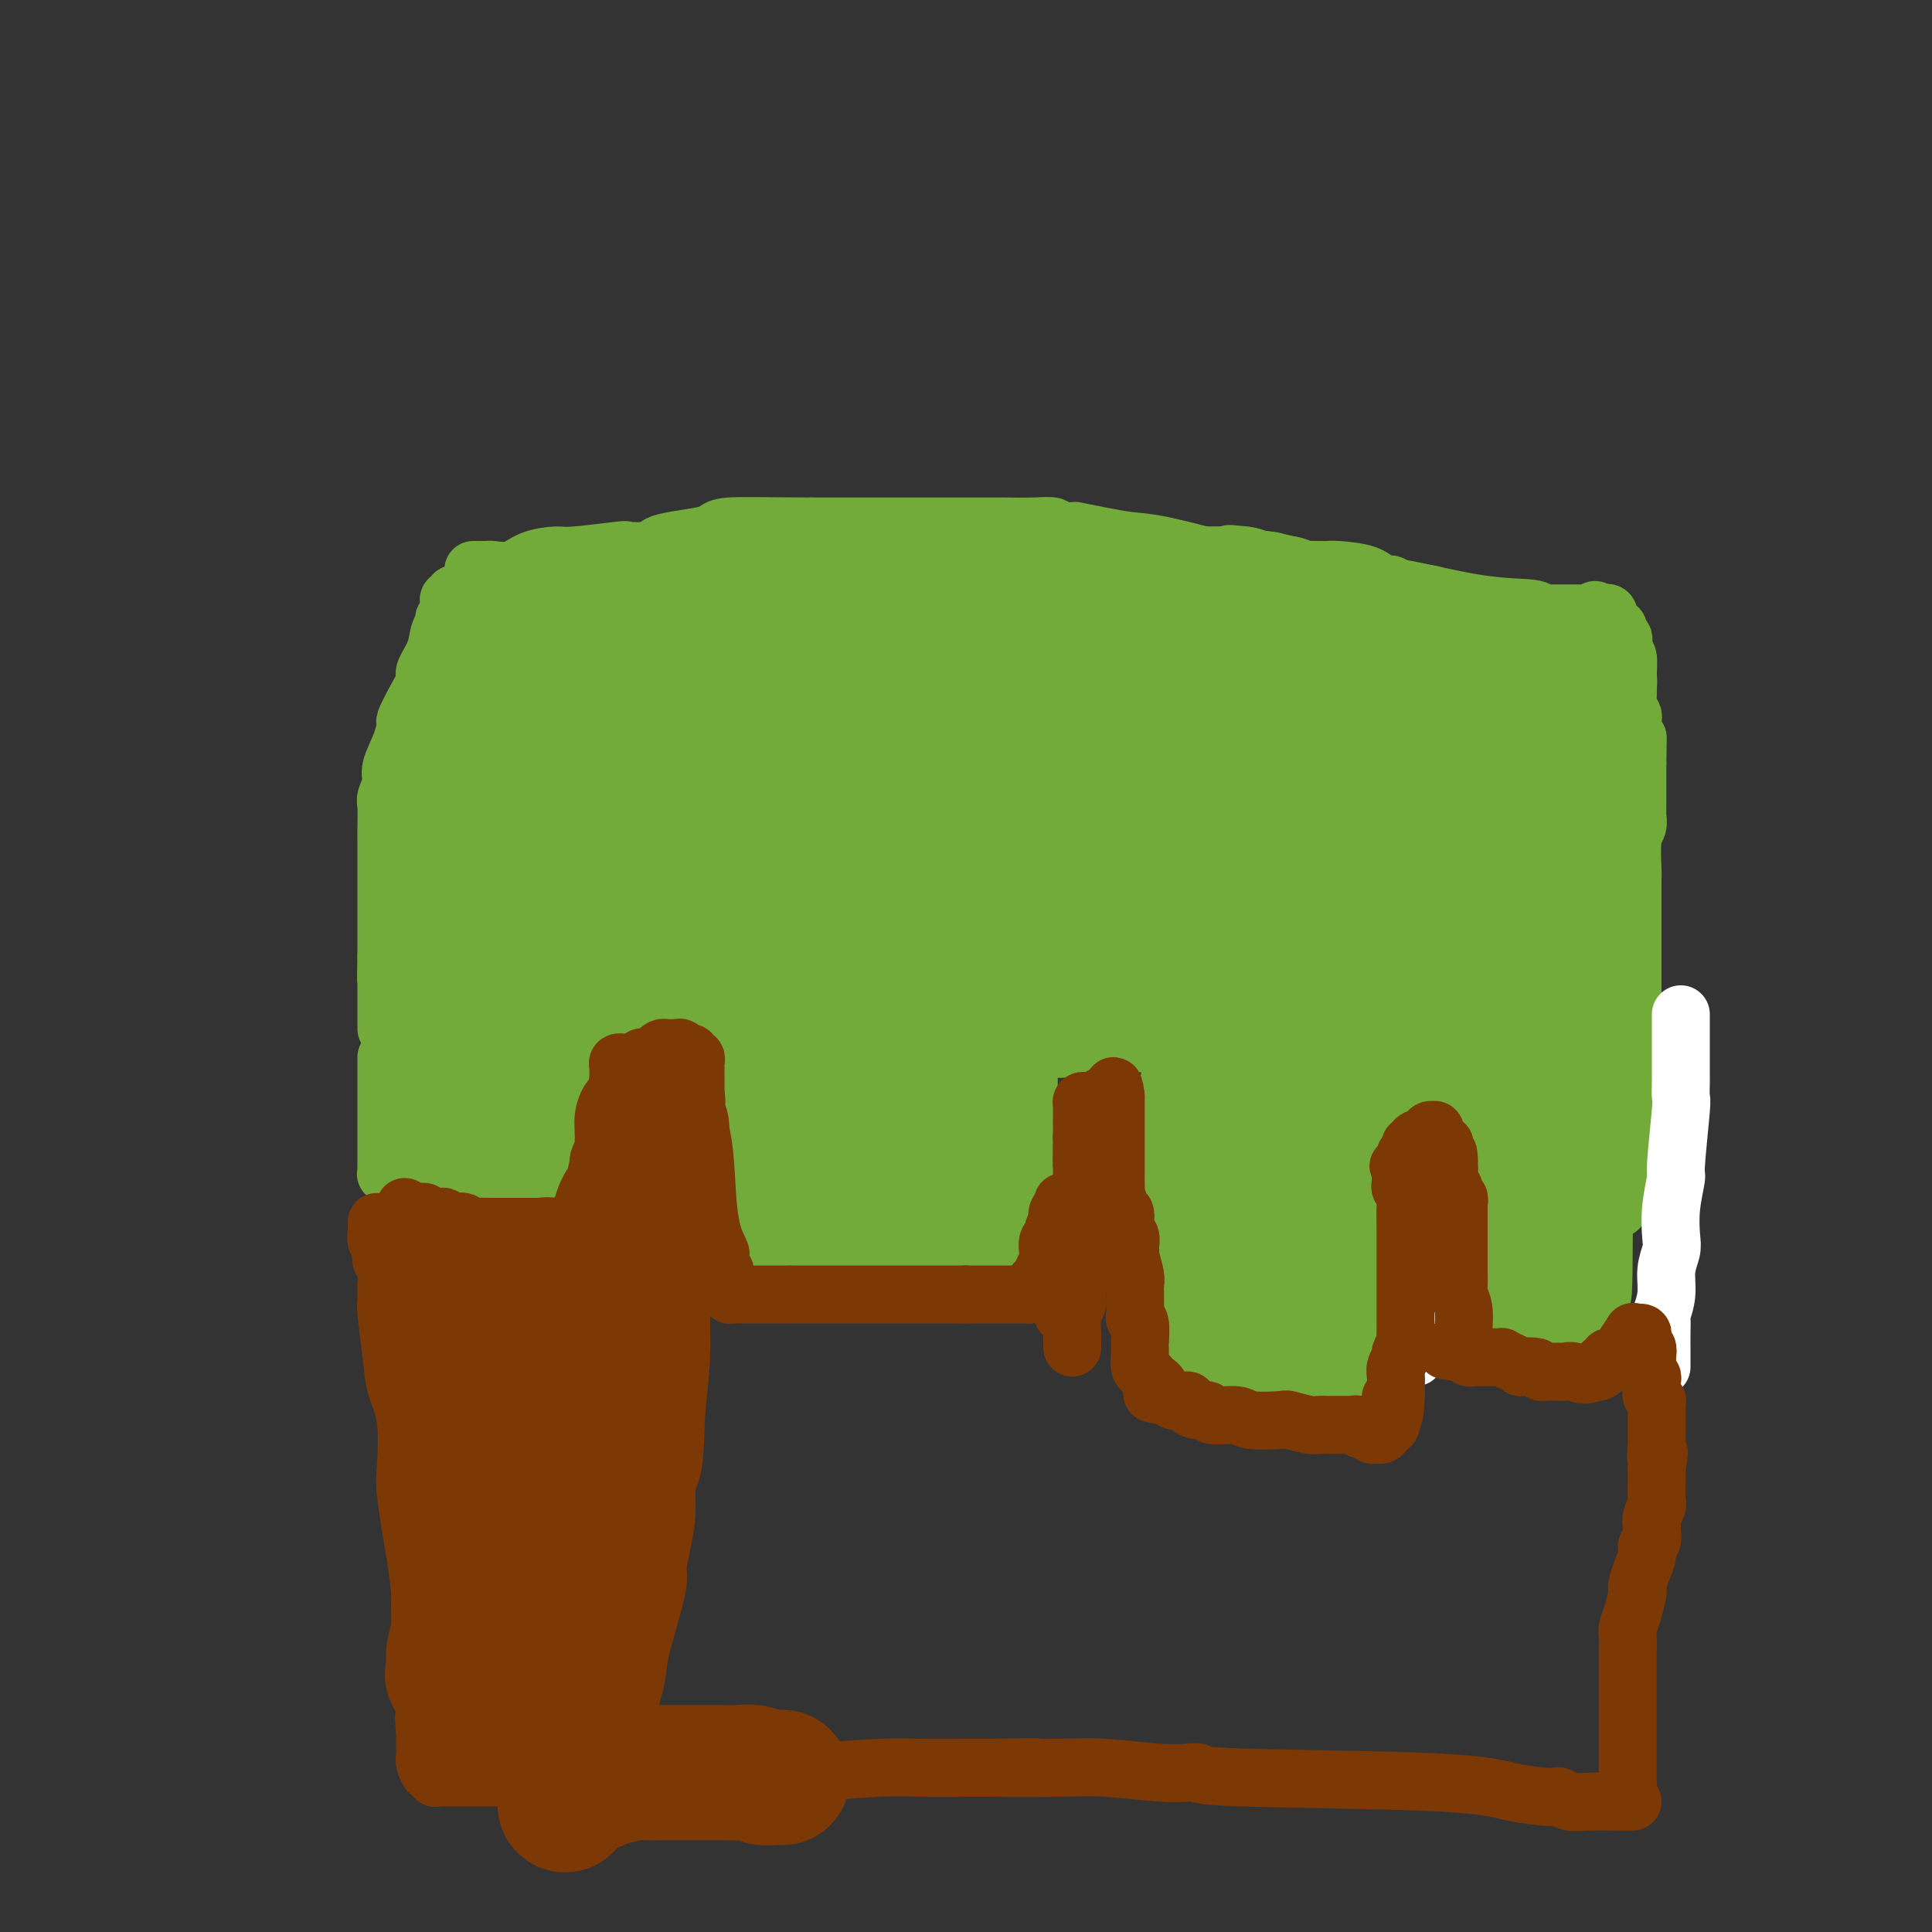 <svg viewBox='0 0 400 400' version='1.1' xmlns='http://www.w3.org/2000/svg' xmlns:xlink='http://www.w3.org/1999/xlink'><rect x="0" y="0" width="400" height="400" fill="#333333" stroke="none"/><g fill='none' stroke='#73AB3A' stroke-width='12' stroke-linecap='round' stroke-linejoin='round'><path d='M258,118c0.123,-0.421 0.246,-0.841 0,-1c-0.246,-0.159 -0.861,-0.056 -1,0c-0.139,0.056 0.198,0.065 0,0c-0.198,-0.065 -0.929,-0.203 -4,-1c-3.071,-0.797 -8.480,-2.252 -12,-3c-3.520,-0.748 -5.150,-0.788 -7,-1c-1.850,-0.212 -3.919,-0.597 -6,-1c-2.081,-0.403 -4.175,-0.826 -5,-1c-0.825,-0.174 -0.382,-0.099 -1,0c-0.618,0.099 -2.298,0.223 -3,0c-0.702,-0.223 -0.428,-0.792 -1,-1c-0.572,-0.208 -1.990,-0.056 -4,0c-2.010,0.056 -4.611,0.015 -6,0c-1.389,-0.015 -1.567,-0.004 -2,0c-0.433,0.004 -1.121,0.001 -2,0c-0.879,-0.001 -1.947,-0.000 -4,0c-2.053,0.000 -5.089,0.000 -7,0c-1.911,-0.000 -2.696,-0.000 -5,0c-2.304,0.000 -6.126,0.000 -8,0c-1.874,-0.000 -1.801,-0.000 -3,0c-1.199,0.000 -3.669,0.000 -5,0c-1.331,-0.000 -1.523,-0.000 -2,0c-0.477,0.000 -1.238,0.000 -2,0'/><path d='M168,109c-10.810,-0.048 -14.837,-0.168 -17,0c-2.163,0.168 -2.464,0.623 -3,1c-0.536,0.377 -1.308,0.676 -3,1c-1.692,0.324 -4.305,0.674 -6,1c-1.695,0.326 -2.471,0.627 -3,1c-0.529,0.373 -0.810,0.817 -2,1c-1.190,0.183 -3.287,0.103 -4,0c-0.713,-0.103 -0.041,-0.230 -2,0c-1.959,0.230 -6.550,0.818 -9,1c-2.450,0.182 -2.761,-0.042 -4,0c-1.239,0.042 -3.407,0.351 -5,1c-1.593,0.649 -2.612,1.638 -4,2c-1.388,0.362 -3.146,0.097 -4,0c-0.854,-0.097 -0.803,-0.026 -1,0c-0.197,0.026 -0.640,0.007 -1,0c-0.360,-0.007 -0.635,-0.002 -1,0c-0.365,0.002 -0.818,0.001 -1,0c-0.182,-0.001 -0.091,-0.000 0,0'/><path d='M94,123c0.113,0.444 0.226,0.888 0,1c-0.226,0.112 -0.793,-0.110 -1,0c-0.207,0.110 -0.056,0.550 0,1c0.056,0.450 0.016,0.909 0,1c-0.016,0.091 -0.008,-0.187 0,0c0.008,0.187 0.017,0.837 0,1c-0.017,0.163 -0.061,-0.162 0,0c0.061,0.162 0.225,0.811 0,1c-0.225,0.189 -0.839,-0.083 -1,0c-0.161,0.083 0.130,0.520 0,1c-0.130,0.480 -0.681,1.001 -1,2c-0.319,0.999 -0.405,2.475 -1,4c-0.595,1.525 -1.700,3.099 -2,4c-0.300,0.901 0.205,1.128 0,2c-0.205,0.872 -1.121,2.390 -2,4c-0.879,1.610 -1.723,3.312 -2,4c-0.277,0.688 0.013,0.363 0,1c-0.013,0.637 -0.329,2.238 -1,4c-0.671,1.762 -1.696,3.686 -2,5c-0.304,1.314 0.115,2.019 0,3c-0.115,0.981 -0.763,2.239 -1,3c-0.237,0.761 -0.064,1.026 0,2c0.064,0.974 0.017,2.659 0,4c-0.017,1.341 -0.005,2.340 0,3c0.005,0.660 0.001,0.980 0,2c-0.001,1.020 -0.000,2.739 0,4c0.000,1.261 0.000,2.066 0,3c-0.000,0.934 -0.000,1.999 0,3c0.000,1.001 0.000,1.938 0,3c-0.000,1.062 -0.000,2.247 0,3c0.000,0.753 0.000,1.072 0,2c-0.000,0.928 -0.000,2.464 0,4'/><path d='M80,198c-0.155,6.844 -0.041,4.453 0,4c0.041,-0.453 0.011,1.030 0,2c-0.011,0.970 -0.003,1.425 0,2c0.003,0.575 0.001,1.268 0,2c-0.001,0.732 -0.000,1.503 0,2c0.000,0.497 0.000,0.721 0,1c-0.000,0.279 -0.000,0.614 0,1c0.000,0.386 0.000,0.825 0,1c-0.000,0.175 -0.000,0.088 0,0'/><path d='M80,219c0.000,-0.096 0.000,-0.193 0,0c-0.000,0.193 -0.000,0.674 0,1c0.000,0.326 0.000,0.495 0,1c-0.000,0.505 -0.000,1.345 0,2c0.000,0.655 0.000,1.126 0,2c-0.000,0.874 -0.000,2.150 0,3c0.000,0.850 0.000,1.274 0,2c-0.000,0.726 -0.000,1.752 0,3c0.000,1.248 0.000,2.716 0,4c-0.000,1.284 -0.001,2.382 0,3c0.001,0.618 0.004,0.755 0,1c-0.004,0.245 -0.016,0.598 0,1c0.016,0.402 0.060,0.854 0,1c-0.060,0.146 -0.223,-0.013 0,0c0.223,0.013 0.833,0.199 1,0c0.167,-0.199 -0.109,-0.784 0,-1c0.109,-0.216 0.603,-0.062 1,0c0.397,0.062 0.699,0.031 1,0'/><path d='M83,242c0.640,-0.159 0.738,-0.057 1,0c0.262,0.057 0.686,0.068 3,0c2.314,-0.068 6.517,-0.214 9,0c2.483,0.214 3.246,0.789 4,1c0.754,0.211 1.499,0.059 2,0c0.501,-0.059 0.759,-0.026 1,0c0.241,0.026 0.466,0.046 1,0c0.534,-0.046 1.375,-0.156 2,0c0.625,0.156 1.032,0.578 2,1c0.968,0.422 2.497,0.845 3,1c0.503,0.155 -0.019,0.041 0,0c0.019,-0.041 0.579,-0.010 1,0c0.421,0.010 0.701,0.000 1,0c0.299,-0.000 0.615,0.010 1,0c0.385,-0.010 0.839,-0.040 1,0c0.161,0.040 0.028,0.151 0,0c-0.028,-0.151 0.049,-0.565 0,-1c-0.049,-0.435 -0.223,-0.893 0,-1c0.223,-0.107 0.844,0.137 1,0c0.156,-0.137 -0.154,-0.655 0,-1c0.154,-0.345 0.772,-0.516 1,-1c0.228,-0.484 0.065,-1.281 0,-2c-0.065,-0.719 -0.033,-1.359 0,-2'/><path d='M117,237c0.687,-1.420 0.905,-0.971 1,-1c0.095,-0.029 0.068,-0.536 0,-1c-0.068,-0.464 -0.176,-0.885 0,-1c0.176,-0.115 0.636,0.075 1,-1c0.364,-1.075 0.634,-3.414 1,-5c0.366,-1.586 0.830,-2.419 1,-4c0.170,-1.581 0.045,-3.911 0,-5c-0.045,-1.089 -0.012,-0.939 0,-1c0.012,-0.061 0.003,-0.334 0,-1c-0.003,-0.666 -0.001,-1.726 0,-2c0.001,-0.274 -0.001,0.238 0,0c0.001,-0.238 0.003,-1.227 0,-2c-0.003,-0.773 -0.012,-1.332 0,-2c0.012,-0.668 0.045,-1.447 0,-2c-0.045,-0.553 -0.170,-0.880 0,-1c0.170,-0.120 0.633,-0.032 1,0c0.367,0.032 0.637,0.009 1,0c0.363,-0.009 0.818,-0.002 1,0c0.182,0.002 0.091,0.001 0,0'/><path d='M124,208c0.549,-0.043 0.422,-0.151 1,0c0.578,0.151 1.860,0.562 3,1c1.140,0.438 2.137,0.902 3,1c0.863,0.098 1.590,-0.171 2,0c0.410,0.171 0.502,0.781 1,1c0.498,0.219 1.402,0.048 2,0c0.598,-0.048 0.890,0.028 1,0c0.110,-0.028 0.036,-0.162 1,0c0.964,0.162 2.965,0.618 4,1c1.035,0.382 1.104,0.690 2,1c0.896,0.310 2.618,0.622 4,1c1.382,0.378 2.423,0.822 3,1c0.577,0.178 0.692,0.089 1,0c0.308,-0.089 0.811,-0.177 1,0c0.189,0.177 0.064,0.621 0,1c-0.064,0.379 -0.069,0.694 0,1c0.069,0.306 0.211,0.603 0,1c-0.211,0.397 -0.774,0.893 -1,1c-0.226,0.107 -0.113,-0.176 0,0c0.113,0.176 0.226,0.810 0,1c-0.226,0.190 -0.792,-0.064 -1,0c-0.208,0.064 -0.060,0.447 0,1c0.060,0.553 0.030,1.277 0,2'/><path d='M151,223c0.000,1.633 0.000,1.717 0,3c0.000,1.283 0.000,3.767 0,5c0.000,1.233 -0.000,1.215 0,2c0.000,0.785 0.000,2.374 0,5c0.000,2.626 0.000,6.287 0,8c0.000,1.713 0.000,1.476 0,2c0.000,0.524 -0.000,1.810 0,3c0.000,1.190 0.000,2.286 0,3c0.000,0.714 0.000,1.046 0,2c-0.000,0.954 0.000,2.529 0,3c0.000,0.471 0.000,-0.162 0,0c0.000,0.162 0.000,1.121 0,2c0.000,0.879 -0.000,1.680 0,2c0.000,0.320 0.000,0.160 0,0'/><path d='M151,263c0.226,-0.001 0.452,-0.001 1,0c0.548,0.001 1.417,0.004 2,0c0.583,-0.004 0.881,-0.016 1,0c0.119,0.016 0.060,0.061 0,0c-0.060,-0.061 -0.119,-0.226 0,0c0.119,0.226 0.418,0.845 1,1c0.582,0.155 1.449,-0.155 2,0c0.551,0.155 0.787,0.774 1,1c0.213,0.226 0.404,0.061 1,0c0.596,-0.061 1.597,-0.016 3,0c1.403,0.016 3.207,0.003 5,0c1.793,-0.003 3.575,0.003 5,0c1.425,-0.003 2.495,-0.015 3,0c0.505,0.015 0.447,0.057 1,0c0.553,-0.057 1.718,-0.211 2,0c0.282,0.211 -0.320,0.789 0,1c0.320,0.211 1.561,0.057 3,0c1.439,-0.057 3.075,-0.015 4,0c0.925,0.015 1.137,0.004 2,0c0.863,-0.004 2.375,-0.000 5,0c2.625,0.000 6.364,-0.003 9,0c2.636,0.003 4.171,0.011 5,0c0.829,-0.011 0.954,-0.041 1,0c0.046,0.041 0.013,0.155 0,0c-0.013,-0.155 -0.007,-0.577 0,-1'/><path d='M208,265c8.814,0.148 2.350,-0.481 0,-1c-2.350,-0.519 -0.588,-0.927 0,-1c0.588,-0.073 -0.000,0.189 0,0c0.000,-0.189 0.589,-0.828 1,-3c0.411,-2.172 0.646,-5.879 1,-8c0.354,-2.121 0.827,-2.658 1,-3c0.173,-0.342 0.045,-0.488 0,-1c-0.045,-0.512 -0.008,-1.388 0,-2c0.008,-0.612 -0.012,-0.959 0,-2c0.012,-1.041 0.055,-2.776 0,-4c-0.055,-1.224 -0.207,-1.938 0,-3c0.207,-1.062 0.773,-2.473 1,-3c0.227,-0.527 0.113,-0.168 0,-1c-0.113,-0.832 -0.227,-2.853 0,-4c0.227,-1.147 0.793,-1.420 1,-2c0.207,-0.580 0.056,-1.469 0,-2c-0.056,-0.531 -0.015,-0.706 0,-1c0.015,-0.294 0.004,-0.709 0,-1c-0.004,-0.291 -0.001,-0.459 0,-1c0.001,-0.541 0.000,-1.454 0,-2c-0.000,-0.546 -0.000,-0.724 0,-1c0.000,-0.276 0.000,-0.648 0,-1c-0.000,-0.352 -0.000,-0.682 0,-1c0.000,-0.318 0.000,-0.624 0,-1c-0.000,-0.376 -0.000,-0.822 0,-1c0.000,-0.178 0.000,-0.089 0,0'/><path d='M213,215c1.295,-7.509 2.032,-1.280 4,1c1.968,2.280 5.167,0.611 7,0c1.833,-0.611 2.302,-0.164 3,0c0.698,0.164 1.626,0.044 3,0c1.374,-0.044 3.194,-0.012 4,0c0.806,0.012 0.598,0.003 1,0c0.402,-0.003 1.413,-0.001 2,0c0.587,0.001 0.749,-0.001 1,0c0.251,0.001 0.592,0.004 1,0c0.408,-0.004 0.883,-0.015 1,0c0.117,0.015 -0.122,0.056 0,0c0.122,-0.056 0.607,-0.208 1,0c0.393,0.208 0.693,0.778 1,1c0.307,0.222 0.619,0.098 1,0c0.381,-0.098 0.830,-0.170 1,0c0.170,0.170 0.060,0.583 0,1c-0.060,0.417 -0.072,0.839 0,1c0.072,0.161 0.226,0.060 0,0c-0.226,-0.060 -0.831,-0.080 -1,0c-0.169,0.080 0.099,0.258 0,1c-0.099,0.742 -0.565,2.046 -1,4c-0.435,1.954 -0.839,4.558 -1,7c-0.161,2.442 -0.081,4.721 0,7'/><path d='M241,238c-0.309,5.545 -0.083,8.907 0,12c0.083,3.093 0.022,5.917 0,8c-0.022,2.083 -0.006,3.427 0,5c0.006,1.573 0.002,3.376 0,5c-0.002,1.624 -0.000,3.068 0,4c0.000,0.932 0.000,1.353 0,2c-0.000,0.647 -0.000,1.522 0,2c0.000,0.478 0.000,0.561 0,1c-0.000,0.439 -0.001,1.236 0,2c0.001,0.764 0.003,1.497 0,2c-0.003,0.503 -0.012,0.775 0,1c0.012,0.225 0.045,0.401 0,1c-0.045,0.599 -0.170,1.621 0,2c0.170,0.379 0.633,0.116 1,0c0.367,-0.116 0.637,-0.084 1,0c0.363,0.084 0.818,0.218 1,0c0.182,-0.218 0.090,-0.790 0,-1c-0.090,-0.210 -0.177,-0.057 0,0c0.177,0.057 0.617,0.019 1,0c0.383,-0.019 0.710,-0.019 1,0c0.290,0.019 0.542,0.057 1,0c0.458,-0.057 1.123,-0.208 3,0c1.877,0.208 4.965,0.774 7,1c2.035,0.226 3.018,0.113 4,0'/><path d='M288,221c0.423,-0.092 0.847,-0.183 1,0c0.153,0.183 0.037,0.641 0,1c-0.037,0.359 0.005,0.621 0,1c-0.005,0.379 -0.057,0.876 0,1c0.057,0.124 0.222,-0.126 0,0c-0.222,0.126 -0.833,0.629 -1,1c-0.167,0.371 0.109,0.609 0,1c-0.109,0.391 -0.604,0.933 -1,2c-0.396,1.067 -0.695,2.657 -1,4c-0.305,1.343 -0.618,2.438 -1,4c-0.382,1.562 -0.834,3.591 -1,5c-0.166,1.409 -0.045,2.198 0,3c0.045,0.802 0.013,1.617 0,2c-0.013,0.383 -0.007,0.333 0,1c0.007,0.667 0.016,2.051 0,3c-0.016,0.949 -0.056,1.465 0,3c0.056,1.535 0.207,4.091 0,6c-0.207,1.909 -0.773,3.172 -1,4c-0.227,0.828 -0.114,1.220 0,2c0.114,0.780 0.228,1.947 0,3c-0.228,1.053 -0.797,1.991 -1,3c-0.203,1.009 -0.040,2.087 0,3c0.040,0.913 -0.042,1.659 0,2c0.042,0.341 0.207,0.277 0,1c-0.207,0.723 -0.787,2.233 -1,3c-0.213,0.767 -0.061,0.791 0,1c0.061,0.209 0.030,0.605 0,1'/><path d='M281,282c-1.099,9.841 -0.346,3.943 0,2c0.346,-1.943 0.286,0.068 0,1c-0.286,0.932 -0.798,0.786 -1,1c-0.202,0.214 -0.096,0.789 0,1c0.096,0.211 0.180,0.057 0,0c-0.180,-0.057 -0.626,-0.019 -1,0c-0.374,0.019 -0.677,0.019 -1,0c-0.323,-0.019 -0.668,-0.058 -1,0c-0.332,0.058 -0.652,0.212 -1,0c-0.348,-0.212 -0.723,-0.789 -1,-1c-0.277,-0.211 -0.455,-0.057 -1,0c-0.545,0.057 -1.456,0.015 -3,0c-1.544,-0.015 -3.719,-0.004 -5,0c-1.281,0.004 -1.668,0.002 -2,0c-0.332,-0.002 -0.611,-0.004 -1,0c-0.389,0.004 -0.889,0.015 -1,0c-0.111,-0.015 0.166,-0.057 0,0c-0.166,0.057 -0.777,0.211 -1,0c-0.223,-0.211 -0.060,-0.788 0,-1c0.060,-0.212 0.017,-0.061 0,0c-0.017,0.061 -0.009,0.030 0,0'/><path d='M297,223c0.000,0.444 0.000,0.888 0,1c-0.000,0.112 -0.001,-0.110 0,0c0.001,0.110 0.004,0.550 0,1c-0.004,0.450 -0.015,0.909 0,1c0.015,0.091 0.056,-0.186 0,0c-0.056,0.186 -0.207,0.833 0,1c0.207,0.167 0.774,-0.148 1,0c0.226,0.148 0.113,0.760 0,1c-0.113,0.240 -0.226,0.109 0,0c0.226,-0.109 0.793,-0.197 1,0c0.207,0.197 0.056,0.680 0,1c-0.056,0.320 -0.015,0.478 0,1c0.015,0.522 0.004,1.410 0,2c-0.004,0.590 -0.001,0.883 0,1c0.001,0.117 0.001,0.059 0,0'/><path d='M299,233c0.537,1.498 0.880,0.243 1,0c0.120,-0.243 0.018,0.527 0,1c-0.018,0.473 0.048,0.648 0,1c-0.048,0.352 -0.209,0.882 0,1c0.209,0.118 0.788,-0.176 1,0c0.212,0.176 0.057,0.821 0,1c-0.057,0.179 -0.015,-0.107 0,0c0.015,0.107 0.004,0.607 0,1c-0.004,0.393 -0.001,0.681 0,1c0.001,0.319 0.000,0.670 0,1c-0.000,0.330 -0.000,0.637 0,1c0.000,0.363 0.000,0.780 0,1c-0.000,0.220 -0.000,0.244 0,1c0.000,0.756 0.000,2.245 0,3c-0.000,0.755 -0.000,0.776 0,1c0.000,0.224 0.000,0.651 0,1c-0.000,0.349 -0.000,0.618 0,1c0.000,0.382 0.000,0.876 0,1c-0.000,0.124 -0.000,-0.121 0,0c0.000,0.121 0.000,0.610 0,1c-0.000,0.390 -0.000,0.683 0,1c0.000,0.317 0.000,0.659 0,1'/><path d='M301,253c0.305,3.260 0.068,1.409 0,1c-0.068,-0.409 0.033,0.623 0,1c-0.033,0.377 -0.198,0.098 0,0c0.198,-0.098 0.761,-0.016 1,0c0.239,0.016 0.154,-0.033 0,0c-0.154,0.033 -0.378,0.148 0,0c0.378,-0.148 1.358,-0.561 2,-1c0.642,-0.439 0.945,-0.906 2,-1c1.055,-0.094 2.861,0.185 4,0c1.139,-0.185 1.611,-0.834 2,-1c0.389,-0.166 0.696,0.152 1,0c0.304,-0.152 0.605,-0.773 1,-1c0.395,-0.227 0.882,-0.061 1,0c0.118,0.061 -0.134,0.016 0,0c0.134,-0.016 0.655,-0.004 1,0c0.345,0.004 0.513,0.001 1,0c0.487,-0.001 1.293,-0.000 2,0c0.707,0.000 1.317,0.000 2,0c0.683,-0.000 1.441,-0.000 2,0c0.559,0.000 0.920,0.000 1,0c0.080,-0.000 -0.120,-0.000 0,0c0.120,0.000 0.560,0.000 1,0'/><path d='M325,251c3.907,-0.309 1.676,-0.083 1,0c-0.676,0.083 0.205,0.022 1,0c0.795,-0.022 1.506,-0.005 2,0c0.494,0.005 0.773,-0.003 1,0c0.227,0.003 0.403,0.015 1,0c0.597,-0.015 1.614,-0.057 2,0c0.386,0.057 0.142,0.214 0,0c-0.142,-0.214 -0.183,-0.797 0,-1c0.183,-0.203 0.589,-0.025 1,0c0.411,0.025 0.827,-0.104 1,0c0.173,0.104 0.103,0.439 0,0c-0.103,-0.439 -0.238,-1.654 0,-2c0.238,-0.346 0.849,0.175 1,0c0.151,-0.175 -0.157,-1.048 0,-2c0.157,-0.952 0.778,-1.983 1,-3c0.222,-1.017 0.045,-2.018 0,-3c-0.045,-0.982 0.040,-1.943 0,-3c-0.040,-1.057 -0.207,-2.209 0,-3c0.207,-0.791 0.788,-1.222 1,-2c0.212,-0.778 0.057,-1.902 0,-3c-0.057,-1.098 -0.015,-2.171 0,-3c0.015,-0.829 0.004,-1.416 0,-2c-0.004,-0.584 -0.001,-1.167 0,-2c0.001,-0.833 0.001,-1.917 0,-3'/><path d='M338,219c0.464,-5.046 0.124,-3.160 0,-3c-0.124,0.160 -0.033,-1.406 0,-3c0.033,-1.594 0.009,-3.217 0,-4c-0.009,-0.783 -0.002,-0.727 0,-1c0.002,-0.273 0.001,-0.877 0,-2c-0.001,-1.123 -0.000,-2.765 0,-4c0.000,-1.235 0.000,-2.061 0,-3c-0.000,-0.939 -0.000,-1.989 0,-3c0.000,-1.011 -0.000,-1.981 0,-3c0.000,-1.019 0.000,-2.085 0,-3c-0.000,-0.915 -0.000,-1.678 0,-2c0.000,-0.322 0.000,-0.204 0,-1c-0.000,-0.796 -0.001,-2.507 0,-3c0.001,-0.493 0.004,0.230 0,0c-0.004,-0.230 -0.015,-1.413 0,-2c0.015,-0.587 0.057,-0.577 0,-2c-0.057,-1.423 -0.211,-4.281 0,-6c0.211,-1.719 0.789,-2.301 1,-3c0.211,-0.699 0.057,-1.515 0,-2c-0.057,-0.485 -0.015,-0.640 0,-1c0.015,-0.360 0.004,-0.925 0,-1c-0.004,-0.075 -0.001,0.341 0,0c0.001,-0.341 0.000,-1.439 0,-2c-0.000,-0.561 -0.000,-0.585 0,-1c0.000,-0.415 0.000,-1.222 0,-2c-0.000,-0.778 -0.000,-1.528 0,-2c0.000,-0.472 0.000,-0.665 0,-1c-0.000,-0.335 -0.000,-0.810 0,-1c0.000,-0.190 0.000,-0.095 0,0'/><path d='M339,158c0.156,-9.711 0.044,-3.489 0,-1c-0.044,2.489 -0.022,1.244 0,0'/><path d='M338,157c0.001,0.015 0.001,0.030 0,-1c-0.001,-1.030 -0.004,-3.105 0,-4c0.004,-0.895 0.015,-0.608 0,-1c-0.015,-0.392 -0.057,-1.461 0,-2c0.057,-0.539 0.212,-0.548 0,-1c-0.212,-0.452 -0.793,-1.349 -1,-2c-0.207,-0.651 -0.042,-1.057 0,-2c0.042,-0.943 -0.040,-2.423 0,-4c0.040,-1.577 0.203,-3.250 0,-4c-0.203,-0.750 -0.773,-0.578 -1,-1c-0.227,-0.422 -0.113,-1.437 0,-2c0.113,-0.563 0.224,-0.672 0,-1c-0.224,-0.328 -0.782,-0.875 -1,-1c-0.218,-0.125 -0.097,0.173 0,0c0.097,-0.173 0.169,-0.816 0,-1c-0.169,-0.184 -0.580,0.090 -1,0c-0.420,-0.090 -0.847,-0.546 -1,-1c-0.153,-0.454 -0.030,-0.906 0,-1c0.030,-0.094 -0.033,0.171 0,0c0.033,-0.171 0.163,-0.777 0,-1c-0.163,-0.223 -0.618,-0.064 -1,0c-0.382,0.064 -0.691,0.032 -1,0'/><path d='M331,127c-1.111,-1.392 -0.888,-0.373 -1,0c-0.112,0.373 -0.557,0.100 -1,0c-0.443,-0.100 -0.882,-0.027 -1,0c-0.118,0.027 0.086,0.007 0,0c-0.086,-0.007 -0.462,-0.002 -1,0c-0.538,0.002 -1.239,0.000 -2,0c-0.761,-0.000 -1.581,0.001 -2,0c-0.419,-0.001 -0.438,-0.004 -1,0c-0.562,0.004 -1.666,0.014 -2,0c-0.334,-0.014 0.102,-0.054 0,0c-0.102,0.054 -0.741,0.201 -1,0c-0.259,-0.201 -0.138,-0.752 -2,-1c-1.862,-0.248 -5.706,-0.194 -11,-1c-5.294,-0.806 -12.037,-2.471 -15,-3c-2.963,-0.529 -2.146,0.079 -2,0c0.146,-0.079 -0.380,-0.844 -1,-1c-0.620,-0.156 -1.336,0.298 -2,0c-0.664,-0.298 -1.277,-1.348 -3,-2c-1.723,-0.652 -4.556,-0.907 -6,-1c-1.444,-0.093 -1.499,-0.024 -2,0c-0.501,0.024 -1.448,0.004 -2,0c-0.552,-0.004 -0.709,0.010 -1,0c-0.291,-0.010 -0.717,-0.044 -1,0c-0.283,0.044 -0.422,0.166 -1,0c-0.578,-0.166 -1.594,-0.619 -3,-1c-1.406,-0.381 -3.203,-0.691 -5,-1'/><path d='M262,116c-11.697,-1.928 -6.441,-1.249 -5,-1c1.441,0.249 -0.933,0.067 -2,0c-1.067,-0.067 -0.826,-0.018 -1,0c-0.174,0.018 -0.764,0.005 -1,0c-0.236,-0.005 -0.118,-0.003 0,0'/></g>
<g fill='none' stroke='#73AB3A' stroke-width='28' stroke-linecap='round' stroke-linejoin='round'><path d='M104,132c-0.415,-0.099 -0.829,-0.199 -1,0c-0.171,0.199 -0.098,0.696 0,1c0.098,0.304 0.223,0.415 0,1c-0.223,0.585 -0.792,1.646 -1,2c-0.208,0.354 -0.056,0.003 0,0c0.056,-0.003 0.015,0.343 0,1c-0.015,0.657 -0.003,1.625 0,2c0.003,0.375 -0.003,0.156 0,1c0.003,0.844 0.015,2.749 0,4c-0.015,1.251 -0.056,1.847 0,3c0.056,1.153 0.208,2.864 0,4c-0.208,1.136 -0.777,1.696 -1,2c-0.223,0.304 -0.098,0.351 0,1c0.098,0.649 0.171,1.899 0,3c-0.171,1.101 -0.586,2.052 -1,3c-0.414,0.948 -0.828,1.891 -1,3c-0.172,1.109 -0.102,2.383 0,3c0.102,0.617 0.238,0.576 0,1c-0.238,0.424 -0.848,1.312 -1,2c-0.152,0.688 0.156,1.177 0,2c-0.156,0.823 -0.774,1.982 -1,3c-0.226,1.018 -0.061,1.896 0,3c0.061,1.104 0.016,2.435 0,3c-0.016,0.565 -0.004,0.364 0,1c0.004,0.636 0.001,2.109 0,3c-0.001,0.891 -0.000,1.202 0,2c0.000,0.798 0.000,2.085 0,3c-0.000,0.915 -0.000,1.457 0,2'/><path d='M97,191c-1.083,9.589 -0.290,4.060 0,2c0.290,-2.060 0.079,-0.653 0,0c-0.079,0.653 -0.025,0.552 0,1c0.025,0.448 0.021,1.444 0,2c-0.021,0.556 -0.058,0.671 0,1c0.058,0.329 0.211,0.872 0,1c-0.211,0.128 -0.788,-0.158 -1,0c-0.212,0.158 -0.061,0.759 0,1c0.061,0.241 0.030,0.120 0,0'/><path d='M96,203c0.000,0.340 0.000,0.681 0,1c-0.000,0.319 -0.000,0.617 0,1c0.000,0.383 0.000,0.852 0,1c-0.000,0.148 -0.000,-0.025 0,0c0.000,0.025 0.000,0.249 0,1c-0.000,0.751 -0.000,2.029 0,3c0.000,0.971 0.000,1.636 0,2c-0.000,0.364 -0.000,0.426 0,1c0.000,0.574 0.000,1.660 0,2c-0.000,0.340 -0.000,-0.067 0,0c0.000,0.067 0.000,0.607 0,1c-0.000,0.393 -0.000,0.641 0,1c0.000,0.359 0.000,0.831 0,2c-0.000,1.169 -0.001,3.035 0,4c0.001,0.965 0.004,1.029 0,1c-0.004,-0.029 -0.015,-0.151 0,0c0.015,0.151 0.056,0.577 0,1c-0.056,0.423 -0.207,0.845 0,1c0.207,0.155 0.774,0.044 1,0c0.226,-0.044 0.113,-0.022 0,0'/><path d='M97,226c0.334,3.785 0.667,1.746 1,1c0.333,-0.746 0.664,-0.201 1,0c0.336,0.201 0.678,0.058 1,0c0.322,-0.058 0.625,-0.030 1,0c0.375,0.030 0.821,0.061 1,0c0.179,-0.061 0.089,-0.213 0,0c-0.089,0.213 -0.177,0.790 0,1c0.177,0.210 0.621,0.052 1,0c0.379,-0.052 0.694,0.002 1,0c0.306,-0.002 0.604,-0.060 1,0c0.396,0.060 0.891,0.236 1,0c0.109,-0.236 -0.167,-0.885 0,-1c0.167,-0.115 0.777,0.304 1,0c0.223,-0.304 0.060,-1.331 0,-2c-0.060,-0.669 -0.016,-0.980 0,-1c0.016,-0.020 0.004,0.252 0,0c-0.004,-0.252 -0.001,-1.030 0,-2c0.001,-0.970 0.000,-2.134 0,-3c-0.000,-0.866 -0.000,-1.433 0,-2'/><path d='M107,217c0.154,-2.881 0.040,-4.585 0,-6c-0.040,-1.415 -0.007,-2.543 0,-4c0.007,-1.457 -0.012,-3.243 0,-6c0.012,-2.757 0.056,-6.486 0,-8c-0.056,-1.514 -0.212,-0.813 0,-1c0.212,-0.187 0.793,-1.261 1,-2c0.207,-0.739 0.040,-1.142 0,-2c-0.040,-0.858 0.046,-2.173 0,-3c-0.046,-0.827 -0.223,-1.168 0,-2c0.223,-0.832 0.848,-2.156 1,-3c0.152,-0.844 -0.169,-1.209 0,-2c0.169,-0.791 0.829,-2.008 1,-3c0.171,-0.992 -0.147,-1.758 0,-3c0.147,-1.242 0.758,-2.960 1,-4c0.242,-1.040 0.117,-1.403 0,-2c-0.117,-0.597 -0.224,-1.430 0,-2c0.224,-0.570 0.778,-0.877 1,-1c0.222,-0.123 0.111,-0.061 0,0'/><path d='M110,161c-0.198,-0.695 -0.397,-1.391 -1,-3c-0.603,-1.609 -1.612,-4.133 -2,-5c-0.388,-0.867 -0.157,-0.079 0,0c0.157,0.079 0.238,-0.552 0,-1c-0.238,-0.448 -0.796,-0.712 -1,-1c-0.204,-0.288 -0.055,-0.601 0,-1c0.055,-0.399 0.015,-0.884 0,-1c-0.015,-0.116 -0.004,0.137 0,0c0.004,-0.137 0.001,-0.664 0,-1c-0.001,-0.336 -0.001,-0.480 0,-1c0.001,-0.520 0.004,-1.417 0,-2c-0.004,-0.583 -0.015,-0.852 0,-1c0.015,-0.148 0.056,-0.176 0,-1c-0.056,-0.824 -0.208,-2.445 0,-3c0.208,-0.555 0.778,-0.046 1,0c0.222,0.046 0.097,-0.373 0,-1c-0.097,-0.627 -0.167,-1.463 0,-2c0.167,-0.537 0.571,-0.774 1,-1c0.429,-0.226 0.885,-0.442 1,-1c0.115,-0.558 -0.110,-1.460 0,-2c0.110,-0.540 0.554,-0.719 1,-1c0.446,-0.281 0.893,-0.665 1,-1c0.107,-0.335 -0.126,-0.623 0,-1c0.126,-0.377 0.611,-0.843 1,-1c0.389,-0.157 0.682,-0.004 1,0c0.318,0.004 0.662,-0.142 1,0c0.338,0.142 0.669,0.571 1,1'/><path d='M115,130c1.710,0.150 4.486,0.026 7,0c2.514,-0.026 4.767,0.046 6,0c1.233,-0.046 1.446,-0.208 2,0c0.554,0.208 1.450,0.788 2,1c0.550,0.212 0.756,0.057 1,0c0.244,-0.057 0.527,-0.015 1,0c0.473,0.015 1.136,0.004 3,0c1.864,-0.004 4.930,-0.001 7,0c2.070,0.001 3.145,0.001 4,0c0.855,-0.001 1.489,-0.004 2,0c0.511,0.004 0.899,0.015 1,0c0.101,-0.015 -0.086,-0.057 2,0c2.086,0.057 6.445,0.211 9,0c2.555,-0.211 3.306,-0.789 5,-1c1.694,-0.211 4.331,-0.056 6,0c1.669,0.056 2.370,0.014 4,0c1.630,-0.014 4.189,-0.000 5,0c0.811,0.000 -0.125,-0.014 0,0c0.125,0.014 1.312,0.056 2,0c0.688,-0.056 0.877,-0.211 2,0c1.123,0.211 3.181,0.789 5,1c1.819,0.211 3.399,0.057 5,0c1.601,-0.057 3.225,-0.015 4,0c0.775,0.015 0.703,0.004 2,0c1.297,-0.004 3.965,-0.002 6,0c2.035,0.002 3.438,0.003 5,0c1.562,-0.003 3.285,-0.011 4,0c0.715,0.011 0.423,0.041 1,0c0.577,-0.041 2.022,-0.155 3,0c0.978,0.155 1.489,0.577 2,1'/><path d='M223,132c17.339,0.536 6.687,0.876 3,1c-3.687,0.124 -0.410,0.033 1,0c1.410,-0.033 0.951,-0.007 1,0c0.049,0.007 0.605,-0.005 1,0c0.395,0.005 0.628,0.025 1,0c0.372,-0.025 0.883,-0.097 1,0c0.117,0.097 -0.161,0.361 -2,0c-1.839,-0.361 -5.240,-1.349 -7,-2c-1.760,-0.651 -1.880,-0.967 -2,-1c-0.120,-0.033 -0.239,0.215 -1,0c-0.761,-0.215 -2.164,-0.895 -2,-1c0.164,-0.105 1.894,0.364 0,0c-1.894,-0.364 -7.412,-1.561 -11,-2c-3.588,-0.439 -5.245,-0.121 -7,0c-1.755,0.121 -3.607,0.046 -5,0c-1.393,-0.046 -2.326,-0.064 -3,0c-0.674,0.064 -1.087,0.211 -2,0c-0.913,-0.211 -2.325,-0.778 -3,-1c-0.675,-0.222 -0.612,-0.098 -1,0c-0.388,0.098 -1.227,0.170 -2,0c-0.773,-0.170 -1.480,-0.581 -4,-1c-2.520,-0.419 -6.853,-0.844 -11,-1c-4.147,-0.156 -8.108,-0.042 -11,0c-2.892,0.042 -4.713,0.011 -6,0c-1.287,-0.011 -2.039,-0.003 -3,0c-0.961,0.003 -2.132,0.001 -3,0c-0.868,-0.001 -1.434,-0.000 -2,0'/><path d='M143,124c-10.019,-0.464 -3.566,-0.124 -1,0c2.566,0.124 1.245,0.033 0,0c-1.245,-0.033 -2.415,-0.009 -3,0c-0.585,0.009 -0.587,0.002 -1,0c-0.413,-0.002 -1.239,-0.001 -2,0c-0.761,0.001 -1.459,0.001 -2,0c-0.541,-0.001 -0.926,-0.002 -1,0c-0.074,0.002 0.163,0.007 0,0c-0.163,-0.007 -0.727,-0.028 0,0c0.727,0.028 2.743,0.104 6,0c3.257,-0.104 7.753,-0.388 11,0c3.247,0.388 5.244,1.449 7,2c1.756,0.551 3.270,0.592 7,1c3.730,0.408 9.675,1.181 13,2c3.325,0.819 4.030,1.683 5,2c0.970,0.317 2.205,0.088 3,0c0.795,-0.088 1.148,-0.035 2,0c0.852,0.035 2.202,0.051 3,0c0.798,-0.051 1.045,-0.169 2,0c0.955,0.169 2.619,0.623 4,1c1.381,0.377 2.481,0.676 4,1c1.519,0.324 3.459,0.675 6,1c2.541,0.325 5.684,0.626 7,1c1.316,0.374 0.805,0.821 1,1c0.195,0.179 1.098,0.089 2,0'/><path d='M216,136c12.881,1.871 3.585,0.548 1,0c-2.585,-0.548 1.542,-0.323 4,0c2.458,0.323 3.248,0.743 5,1c1.752,0.257 4.465,0.352 7,1c2.535,0.648 4.890,1.851 10,3c5.110,1.149 12.975,2.245 17,3c4.025,0.755 4.210,1.168 8,2c3.790,0.832 11.186,2.083 16,3c4.814,0.917 7.045,1.500 8,2c0.955,0.500 0.634,0.919 1,1c0.366,0.081 1.418,-0.174 2,0c0.582,0.174 0.692,0.779 1,1c0.308,0.221 0.814,0.060 1,0c0.186,-0.060 0.053,-0.017 0,0c-0.053,0.017 -0.027,0.009 0,0'/><path d='M226,121c-0.059,-0.000 -0.118,-0.000 0,0c0.118,0.000 0.413,0.000 1,0c0.587,-0.000 1.467,-0.000 2,0c0.533,0.000 0.720,0.000 1,0c0.280,-0.000 0.655,-0.001 1,0c0.345,0.001 0.661,0.003 1,0c0.339,-0.003 0.700,-0.011 1,0c0.300,0.011 0.539,0.041 1,0c0.461,-0.041 1.144,-0.155 1,0c-0.144,0.155 -1.116,0.577 0,1c1.116,0.423 4.320,0.846 6,1c1.680,0.154 1.836,0.040 4,0c2.164,-0.040 6.335,-0.007 8,0c1.665,0.007 0.822,-0.013 1,0c0.178,0.013 1.376,0.060 2,0c0.624,-0.060 0.675,-0.226 1,0c0.325,0.226 0.925,0.844 2,1c1.075,0.156 2.625,-0.152 3,0c0.375,0.152 -0.424,0.763 0,1c0.424,0.237 2.070,0.101 3,0c0.930,-0.101 1.144,-0.167 1,0c-0.144,0.167 -0.647,0.566 0,1c0.647,0.434 2.442,0.903 4,1c1.558,0.097 2.879,-0.178 4,0c1.121,0.178 2.043,0.811 3,1c0.957,0.189 1.950,-0.064 3,0c1.050,0.064 2.157,0.447 4,1c1.843,0.553 4.421,1.277 7,2'/><path d='M291,131c6.053,1.250 3.685,0.376 3,0c-0.685,-0.376 0.314,-0.255 1,0c0.686,0.255 1.059,0.643 2,1c0.941,0.357 2.451,0.683 4,1c1.549,0.317 3.136,0.624 5,1c1.864,0.376 4.005,0.819 5,1c0.995,0.181 0.845,0.098 1,0c0.155,-0.098 0.616,-0.212 1,0c0.384,0.212 0.691,0.749 1,1c0.309,0.251 0.619,0.214 1,0c0.381,-0.214 0.833,-0.607 2,0c1.167,0.607 3.048,2.215 5,3c1.952,0.785 3.973,0.749 5,1c1.027,0.251 1.060,0.789 1,1c-0.060,0.211 -0.212,0.095 0,0c0.212,-0.095 0.789,-0.170 1,0c0.211,0.170 0.057,0.584 0,1c-0.057,0.416 -0.016,0.833 0,1c0.016,0.167 0.008,0.083 0,0'/><path d='M327,147c0.000,0.292 0.000,0.584 0,1c-0.000,0.416 -0.000,0.955 0,1c0.000,0.045 0.000,-0.403 0,0c-0.000,0.403 -0.000,1.657 0,2c0.000,0.343 0.000,-0.224 0,2c-0.000,2.224 -0.000,7.237 0,10c0.000,2.763 0.000,3.274 0,5c-0.000,1.726 -0.000,4.668 0,7c0.000,2.332 0.000,4.053 0,5c-0.000,0.947 -0.000,1.118 0,2c0.000,0.882 0.000,2.475 0,4c-0.000,1.525 -0.000,2.981 0,4c0.000,1.019 0.000,1.602 0,3c-0.000,1.398 -0.000,3.613 0,6c0.000,2.387 0.001,4.947 0,7c-0.001,2.053 -0.004,3.597 0,5c0.004,1.403 0.016,2.663 0,5c-0.016,2.337 -0.061,5.752 0,7c0.061,1.248 0.226,0.330 0,1c-0.226,0.670 -0.844,2.928 -1,4c-0.156,1.072 0.151,0.958 0,2c-0.151,1.042 -0.758,3.238 -1,5c-0.242,1.762 -0.117,3.089 0,4c0.117,0.911 0.228,1.407 0,2c-0.228,0.593 -0.793,1.283 -1,2c-0.207,0.717 -0.055,1.460 0,2c0.055,0.540 0.015,0.876 0,1c-0.015,0.124 -0.004,0.035 0,0c0.004,-0.035 0.002,-0.018 0,0'/><path d='M324,246c-0.416,15.546 0.043,4.911 0,1c-0.043,-3.911 -0.589,-1.100 -1,0c-0.411,1.100 -0.687,0.487 -1,0c-0.313,-0.487 -0.661,-0.848 -1,-1c-0.339,-0.152 -0.668,-0.093 -1,0c-0.332,0.093 -0.667,0.222 -1,0c-0.333,-0.222 -0.664,-0.795 -1,-1c-0.336,-0.205 -0.678,-0.041 -1,0c-0.322,0.041 -0.625,-0.041 -1,0c-0.375,0.041 -0.822,0.204 -1,0c-0.178,-0.204 -0.086,-0.776 0,-1c0.086,-0.224 0.167,-0.101 0,0c-0.167,0.101 -0.584,0.181 -1,0c-0.416,-0.181 -0.833,-0.623 -1,-1c-0.167,-0.377 -0.083,-0.688 0,-1'/><path d='M313,242c-1.702,-0.870 -0.456,-1.044 0,-1c0.456,0.044 0.122,0.306 0,0c-0.122,-0.306 -0.033,-1.181 0,-2c0.033,-0.819 0.009,-1.581 0,-2c-0.009,-0.419 -0.002,-0.496 0,-1c0.002,-0.504 0.001,-1.435 0,-2c-0.001,-0.565 -0.000,-0.763 0,-1c0.000,-0.237 0.000,-0.514 0,-1c-0.000,-0.486 -0.000,-1.181 0,-2c0.000,-0.819 0.001,-1.763 0,-2c-0.001,-0.237 -0.004,0.234 0,0c0.004,-0.234 0.015,-1.172 0,-3c-0.015,-1.828 -0.057,-4.545 0,-6c0.057,-1.455 0.212,-1.648 0,-3c-0.212,-1.352 -0.793,-3.861 -1,-5c-0.207,-1.139 -0.041,-0.906 0,-1c0.041,-0.094 -0.041,-0.514 0,-1c0.041,-0.486 0.207,-1.036 0,-2c-0.207,-0.964 -0.788,-2.341 -1,-5c-0.212,-2.659 -0.056,-6.598 0,-9c0.056,-2.402 0.011,-3.265 0,-4c-0.011,-0.735 0.011,-1.342 0,-2c-0.011,-0.658 -0.054,-1.366 0,-2c0.054,-0.634 0.207,-1.192 0,-2c-0.207,-0.808 -0.773,-1.865 -1,-3c-0.227,-1.135 -0.113,-2.348 0,-3c0.113,-0.652 0.226,-0.742 0,-1c-0.226,-0.258 -0.792,-0.685 -1,-1c-0.208,-0.315 -0.060,-0.519 0,-1c0.060,-0.481 0.030,-1.241 0,-2'/><path d='M309,172c-0.619,-11.025 -0.166,-3.587 0,-1c0.166,2.587 0.044,0.322 0,-1c-0.044,-1.322 -0.012,-1.702 0,-2c0.012,-0.298 0.002,-0.514 0,-1c-0.002,-0.486 0.003,-1.244 0,-2c-0.003,-0.756 -0.015,-1.512 0,-2c0.015,-0.488 0.056,-0.709 0,-1c-0.056,-0.291 -0.210,-0.652 0,-1c0.210,-0.348 0.785,-0.684 1,-1c0.215,-0.316 0.070,-0.611 0,-1c-0.070,-0.389 -0.065,-0.874 0,-1c0.065,-0.126 0.191,0.105 0,0c-0.191,-0.105 -0.700,-0.545 -1,0c-0.300,0.545 -0.392,2.074 -1,3c-0.608,0.926 -1.732,1.247 -2,2c-0.268,0.753 0.318,1.938 0,3c-0.318,1.062 -1.542,2.003 -2,3c-0.458,0.997 -0.150,2.052 -2,5c-1.850,2.948 -5.857,7.789 -8,11c-2.143,3.211 -2.420,4.793 -3,6c-0.580,1.207 -1.461,2.039 -2,3c-0.539,0.961 -0.736,2.050 -1,3c-0.264,0.950 -0.596,1.760 -1,2c-0.404,0.240 -0.882,-0.090 -1,0c-0.118,0.090 0.122,0.601 0,1c-0.122,0.399 -0.606,0.685 -1,1c-0.394,0.315 -0.697,0.657 -1,1'/><path d='M290,205c0.032,0.417 0.064,0.833 0,1c-0.064,0.167 -0.224,0.083 0,0c0.224,-0.083 0.830,-0.166 1,0c0.170,0.166 -0.098,0.580 0,1c0.098,0.420 0.562,0.844 1,1c0.438,0.156 0.849,0.042 1,0c0.151,-0.042 0.043,-0.012 0,0c-0.043,0.012 -0.022,0.006 0,0'/><path d='M303,263c0.341,-0.000 0.683,-0.000 1,0c0.317,0.000 0.610,0.000 1,0c0.390,-0.000 0.878,-0.000 1,0c0.122,0.000 -0.122,0.000 0,0c0.122,-0.000 0.611,-0.000 1,0c0.389,0.000 0.677,0.000 1,0c0.323,-0.000 0.681,-0.000 1,0c0.319,0.000 0.600,0.000 1,0c0.400,-0.000 0.919,-0.000 1,0c0.081,0.000 -0.276,0.000 0,0c0.276,-0.000 1.187,-0.001 2,0c0.813,0.001 1.529,0.003 2,0c0.471,-0.003 0.697,-0.011 1,0c0.303,0.011 0.684,0.041 1,0c0.316,-0.041 0.569,-0.154 1,0c0.431,0.154 1.042,0.575 2,0c0.958,-0.575 2.265,-2.148 3,0c0.735,2.148 0.900,8.015 1,0c0.100,-8.015 0.134,-29.913 0,-38c-0.134,-8.087 -0.438,-2.364 1,0c1.438,2.364 4.618,1.367 6,1c1.382,-0.367 0.966,-0.105 1,0c0.034,0.105 0.517,0.052 1,0'/><path d='M333,226c1.560,0.155 0.958,0.042 1,0c0.042,-0.042 0.726,-0.012 1,0c0.274,0.012 0.137,0.006 0,0'/><path d='M297,208c0.000,-0.092 0.001,-0.183 0,0c-0.001,0.183 -0.003,0.642 0,1c0.003,0.358 0.011,0.617 0,1c-0.011,0.383 -0.042,0.890 0,1c0.042,0.110 0.156,-0.177 0,0c-0.156,0.177 -0.582,0.817 -1,1c-0.418,0.183 -0.829,-0.090 -1,0c-0.171,0.090 -0.102,0.545 0,1c0.102,0.455 0.236,0.912 0,1c-0.236,0.088 -0.840,-0.193 -1,0c-0.160,0.193 0.126,0.860 0,1c-0.126,0.140 -0.665,-0.246 -1,0c-0.335,0.246 -0.468,1.126 -1,2c-0.532,0.874 -1.465,1.743 -2,2c-0.535,0.257 -0.672,-0.098 -1,0c-0.328,0.098 -0.847,0.649 -1,1c-0.153,0.351 0.059,0.501 0,1c-0.059,0.499 -0.388,1.347 -1,2c-0.612,0.653 -1.508,1.111 -2,2c-0.492,0.889 -0.580,2.210 -1,3c-0.420,0.790 -1.172,1.050 -2,2c-0.828,0.950 -1.731,2.591 -2,3c-0.269,0.409 0.096,-0.414 0,0c-0.096,0.414 -0.653,2.064 -1,3c-0.347,0.936 -0.485,1.158 -1,2c-0.515,0.842 -1.408,2.304 -2,3c-0.592,0.696 -0.883,0.628 -1,1c-0.117,0.372 -0.058,1.186 0,2'/><path d='M275,244c-3.343,5.748 -0.700,2.118 0,1c0.700,-1.118 -0.545,0.275 -1,1c-0.455,0.725 -0.122,0.782 0,1c0.122,0.218 0.033,0.597 0,1c-0.033,0.403 -0.009,0.829 0,1c0.009,0.171 0.005,0.085 0,0'/><path d='M272,250c0.113,-0.421 0.226,-0.842 0,0c-0.226,0.842 -0.793,2.947 -1,4c-0.207,1.053 -0.056,1.055 0,1c0.056,-0.055 0.016,-0.167 0,0c-0.016,0.167 -0.007,0.615 0,1c0.007,0.385 0.012,0.709 0,1c-0.012,0.291 -0.042,0.550 0,1c0.042,0.450 0.155,1.090 0,2c-0.155,0.910 -0.578,2.088 -1,3c-0.422,0.912 -0.844,1.556 -1,2c-0.156,0.444 -0.046,0.687 0,1c0.046,0.313 0.027,0.695 0,1c-0.027,0.305 -0.064,0.533 0,1c0.064,0.467 0.228,1.171 0,2c-0.228,0.829 -0.850,1.781 -1,2c-0.150,0.219 0.171,-0.295 0,0c-0.171,0.295 -0.833,1.399 -1,2c-0.167,0.601 0.162,0.698 0,1c-0.162,0.302 -0.814,0.810 -1,1c-0.186,0.190 0.094,0.061 0,0c-0.094,-0.061 -0.564,-0.055 -1,0c-0.436,0.055 -0.839,0.159 -1,0c-0.161,-0.159 -0.081,-0.579 0,-1'/><path d='M264,275c-0.941,0.758 -0.792,0.152 -1,0c-0.208,-0.152 -0.773,0.152 -1,0c-0.227,-0.152 -0.118,-0.758 0,-1c0.118,-0.242 0.243,-0.121 0,0c-0.243,0.121 -0.854,0.240 -1,0c-0.146,-0.240 0.173,-0.839 0,-1c-0.173,-0.161 -0.839,0.116 -1,0c-0.161,-0.116 0.181,-0.624 0,-1c-0.181,-0.376 -0.886,-0.621 -1,-1c-0.114,-0.379 0.363,-0.894 0,-2c-0.363,-1.106 -1.565,-2.805 -2,-4c-0.435,-1.195 -0.102,-1.886 0,-2c0.102,-0.114 -0.028,0.350 0,0c0.028,-0.350 0.214,-1.513 0,-3c-0.214,-1.487 -0.828,-3.299 -1,-5c-0.172,-1.701 0.096,-3.292 0,-4c-0.096,-0.708 -0.558,-0.532 -1,-1c-0.442,-0.468 -0.865,-1.581 -1,-2c-0.135,-0.419 0.016,-0.144 0,-1c-0.016,-0.856 -0.201,-2.843 0,-4c0.201,-1.157 0.786,-1.484 1,-2c0.214,-0.516 0.057,-1.222 0,-2c-0.057,-0.778 -0.012,-1.628 0,-2c0.012,-0.372 -0.007,-0.265 0,-1c0.007,-0.735 0.040,-2.313 0,-3c-0.040,-0.687 -0.154,-0.482 0,-1c0.154,-0.518 0.577,-1.759 1,-3'/><path d='M256,229c0.305,-3.062 0.068,-1.216 0,-1c-0.068,0.216 0.034,-1.196 0,-2c-0.034,-0.804 -0.205,-1.000 0,-1c0.205,-0.000 0.787,0.196 1,0c0.213,-0.196 0.057,-0.784 0,-1c-0.057,-0.216 -0.016,-0.062 0,0c0.016,0.062 0.008,0.031 0,0'/><path d='M257,226c0.507,0.077 1.015,0.154 2,0c0.985,-0.154 2.449,-0.538 3,-1c0.551,-0.462 0.189,-1.000 0,-1c-0.189,0.000 -0.205,0.539 0,0c0.205,-0.539 0.629,-2.156 1,-3c0.371,-0.844 0.688,-0.914 1,-2c0.312,-1.086 0.620,-3.187 1,-4c0.380,-0.813 0.833,-0.337 1,-1c0.167,-0.663 0.048,-2.465 0,-3c-0.048,-0.535 -0.025,0.196 0,0c0.025,-0.196 0.052,-1.318 0,-2c-0.052,-0.682 -0.182,-0.925 0,-2c0.182,-1.075 0.676,-2.984 1,-4c0.324,-1.016 0.479,-1.139 1,-2c0.521,-0.861 1.409,-2.461 2,-4c0.591,-1.539 0.884,-3.018 1,-4c0.116,-0.982 0.054,-1.466 0,-2c-0.054,-0.534 -0.101,-1.117 0,-2c0.101,-0.883 0.351,-2.067 1,-3c0.649,-0.933 1.696,-1.614 2,-2c0.304,-0.386 -0.134,-0.476 0,-1c0.134,-0.524 0.840,-1.481 1,-2c0.160,-0.519 -0.226,-0.601 0,-1c0.226,-0.399 1.065,-1.114 2,-2c0.935,-0.886 1.968,-1.943 3,-3'/><path d='M280,175c1.464,-2.637 1.124,-3.730 1,-4c-0.124,-0.270 -0.033,0.282 0,0c0.033,-0.282 0.009,-1.399 0,-2c-0.009,-0.601 -0.001,-0.686 0,-1c0.001,-0.314 -0.004,-0.858 0,-1c0.004,-0.142 0.016,0.117 0,0c-0.016,-0.117 -0.059,-0.609 0,-1c0.059,-0.391 0.220,-0.679 0,-1c-0.220,-0.321 -0.822,-0.674 -1,-1c-0.178,-0.326 0.070,-0.623 0,-1c-0.070,-0.377 -0.456,-0.833 -1,-1c-0.544,-0.167 -1.246,-0.045 -2,0c-0.754,0.045 -1.560,0.012 -2,0c-0.440,-0.012 -0.516,-0.003 -1,0c-0.484,0.003 -1.378,0.001 -2,0c-0.622,-0.001 -0.972,0.001 -1,0c-0.028,-0.001 0.268,-0.004 0,0c-0.268,0.004 -1.098,0.016 -2,0c-0.902,-0.016 -1.874,-0.060 -3,0c-1.126,0.060 -2.406,0.222 -4,0c-1.594,-0.222 -3.502,-0.829 -5,-1c-1.498,-0.171 -2.586,0.095 -4,0c-1.414,-0.095 -3.154,-0.552 -5,-1c-1.846,-0.448 -3.797,-0.889 -5,-1c-1.203,-0.111 -1.658,0.108 -3,0c-1.342,-0.108 -3.569,-0.543 -6,-1c-2.431,-0.457 -5.064,-0.937 -7,-1c-1.936,-0.063 -3.175,0.291 -5,0c-1.825,-0.291 -4.236,-1.226 -7,-2c-2.764,-0.774 -5.882,-1.387 -9,-2'/><path d='M206,153c-12.681,-1.558 -7.885,-0.953 -7,-1c0.885,-0.047 -2.141,-0.745 -4,-1c-1.859,-0.255 -2.550,-0.068 -3,0c-0.450,0.068 -0.660,0.018 -1,0c-0.340,-0.018 -0.812,-0.005 -1,0c-0.188,0.005 -0.094,0.003 0,0'/><path d='M189,150c-0.169,-0.111 -0.339,-0.222 -1,0c-0.661,0.222 -1.815,0.777 -3,1c-1.185,0.223 -2.403,0.112 -3,0c-0.597,-0.112 -0.573,-0.226 -1,0c-0.427,0.226 -1.305,0.793 -2,1c-0.695,0.207 -1.209,0.056 -2,0c-0.791,-0.056 -1.861,-0.015 -4,0c-2.139,0.015 -5.347,0.004 -7,0c-1.653,-0.004 -1.750,-0.001 -2,0c-0.250,0.001 -0.654,-0.002 -1,0c-0.346,0.002 -0.634,0.007 -1,0c-0.366,-0.007 -0.811,-0.026 -1,0c-0.189,0.026 -0.121,0.098 -1,0c-0.879,-0.098 -2.704,-0.366 -5,-1c-2.296,-0.634 -5.062,-1.634 -7,-2c-1.938,-0.366 -3.049,-0.098 -4,0c-0.951,0.098 -1.743,0.026 -3,0c-1.257,-0.026 -2.981,-0.007 -4,0c-1.019,0.007 -1.334,0.002 -2,0c-0.666,-0.002 -1.684,-0.001 -2,0c-0.316,0.001 0.069,0.000 0,0c-0.069,-0.000 -0.593,-0.000 -1,0c-0.407,0.000 -0.697,0.000 -1,0c-0.303,-0.000 -0.620,-0.000 -1,0c-0.380,0.000 -0.823,0.000 -1,0c-0.177,-0.000 -0.089,-0.000 0,0'/><path d='M129,149c-9.509,-0.203 -3.280,-0.209 -1,0c2.280,0.209 0.611,0.633 0,1c-0.611,0.367 -0.164,0.676 0,1c0.164,0.324 0.044,0.664 0,1c-0.044,0.336 -0.012,0.667 0,1c0.012,0.333 0.003,0.669 0,2c-0.003,1.331 -0.001,3.656 0,6c0.001,2.344 0.000,4.708 0,6c-0.000,1.292 -0.000,1.512 0,2c0.000,0.488 0.000,1.243 0,2c-0.000,0.757 -0.000,1.516 0,2c0.000,0.484 0.000,0.694 0,1c-0.000,0.306 -0.000,0.707 0,1c0.000,0.293 0.000,0.478 0,1c-0.000,0.522 -0.000,1.383 0,2c0.000,0.617 0.001,0.991 0,2c-0.001,1.009 -0.004,2.652 0,4c0.004,1.348 0.015,2.402 0,3c-0.015,0.598 -0.057,0.741 0,1c0.057,0.259 0.212,0.633 0,1c-0.212,0.367 -0.793,0.728 -1,1c-0.207,0.272 -0.041,0.454 0,1c0.041,0.546 -0.041,1.456 0,2c0.041,0.544 0.207,0.723 0,1c-0.207,0.277 -0.786,0.651 -1,1c-0.214,0.349 -0.061,0.671 0,1c0.061,0.329 0.031,0.664 0,1'/><path d='M126,197c-0.303,7.426 0.439,1.990 1,0c0.561,-1.990 0.942,-0.533 1,0c0.058,0.533 -0.206,0.142 0,0c0.206,-0.142 0.883,-0.033 1,0c0.117,0.033 -0.327,-0.008 0,0c0.327,0.008 1.423,0.064 2,0c0.577,-0.064 0.633,-0.249 2,0c1.367,0.249 4.043,0.931 6,2c1.957,1.069 3.195,2.525 5,3c1.805,0.475 4.176,-0.031 6,0c1.824,0.031 3.101,0.601 4,1c0.899,0.399 1.420,0.629 2,1c0.580,0.371 1.220,0.884 2,1c0.780,0.116 1.702,-0.165 2,0c0.298,0.165 -0.026,0.777 0,1c0.026,0.223 0.402,0.059 1,0c0.598,-0.059 1.417,-0.012 2,0c0.583,0.012 0.931,-0.012 1,0c0.069,0.012 -0.139,0.059 0,0c0.139,-0.059 0.626,-0.226 1,0c0.374,0.226 0.636,0.844 1,1c0.364,0.156 0.829,-0.150 1,0c0.171,0.150 0.049,0.757 0,1c-0.049,0.243 -0.024,0.121 0,0'/><path d='M167,206c0.081,-0.375 0.161,-0.750 0,0c-0.161,0.750 -0.565,2.627 -1,6c-0.435,3.373 -0.901,8.244 -1,10c-0.099,1.756 0.170,0.396 0,2c-0.170,1.604 -0.778,6.170 -1,8c-0.222,1.830 -0.060,0.924 0,2c0.060,1.076 0.016,4.135 0,6c-0.016,1.865 -0.005,2.538 0,3c0.005,0.462 0.002,0.714 0,1c-0.002,0.286 -0.005,0.605 0,1c0.005,0.395 0.016,0.866 0,1c-0.016,0.134 -0.060,-0.070 0,0c0.060,0.070 0.226,0.415 0,1c-0.226,0.585 -0.842,1.411 -1,2c-0.158,0.589 0.143,0.942 0,1c-0.143,0.058 -0.729,-0.180 -1,0c-0.271,0.180 -0.227,0.779 0,1c0.227,0.221 0.636,0.063 1,0c0.364,-0.063 0.682,-0.032 1,0'/><path d='M164,251c-0.043,6.928 1.348,1.748 2,0c0.652,-1.748 0.565,-0.065 2,1c1.435,1.065 4.391,1.511 6,2c1.609,0.489 1.871,1.020 3,1c1.129,-0.020 3.126,-0.590 5,0c1.874,0.590 3.626,2.340 5,3c1.374,0.660 2.371,0.229 3,0c0.629,-0.229 0.889,-0.258 1,0c0.111,0.258 0.071,0.801 0,1c-0.071,0.199 -0.174,0.053 0,0c0.174,-0.053 0.624,-0.014 1,0c0.376,0.014 0.678,0.001 1,0c0.322,-0.001 0.664,0.009 1,0c0.336,-0.009 0.667,-0.038 1,0c0.333,0.038 0.667,0.144 1,0c0.333,-0.144 0.664,-0.539 1,-1c0.336,-0.461 0.676,-0.987 1,-1c0.324,-0.013 0.633,0.488 1,0c0.367,-0.488 0.792,-1.966 1,-3c0.208,-1.034 0.199,-1.623 1,-3c0.801,-1.377 2.411,-3.540 3,-5c0.589,-1.460 0.158,-2.216 0,-3c-0.158,-0.784 -0.043,-1.596 0,-2c0.043,-0.404 0.012,-0.401 0,-1c-0.012,-0.599 -0.006,-1.799 0,-3'/><path d='M204,237c-0.016,-2.021 -0.057,-2.572 0,-4c0.057,-1.428 0.211,-3.732 0,-5c-0.211,-1.268 -0.789,-1.499 -1,-2c-0.211,-0.501 -0.056,-1.273 0,-2c0.056,-0.727 0.014,-1.409 0,-2c-0.014,-0.591 0.000,-1.090 0,-2c-0.000,-0.910 -0.014,-2.230 0,-3c0.014,-0.770 0.056,-0.990 0,-2c-0.056,-1.010 -0.211,-2.810 0,-4c0.211,-1.190 0.789,-1.769 1,-3c0.211,-1.231 0.056,-3.115 0,-4c-0.056,-0.885 -0.012,-0.773 0,-1c0.012,-0.227 -0.007,-0.793 0,-1c0.007,-0.207 0.039,-0.056 0,0c-0.039,0.056 -0.151,0.015 0,0c0.151,-0.015 0.565,-0.004 1,0c0.435,0.004 0.892,0.001 1,0c0.108,-0.001 -0.132,-0.000 0,0c0.132,0.000 0.637,0.000 1,0c0.363,-0.000 0.586,-0.000 1,0c0.414,0.000 1.020,0.000 2,0c0.980,-0.000 2.335,-0.000 4,0c1.665,0.000 3.641,0.000 6,0c2.359,-0.000 5.103,-0.000 7,0c1.897,0.000 2.949,0.000 4,0'/><path d='M231,202c4.507,-0.083 2.276,0.710 2,1c-0.276,0.290 1.403,0.078 2,0c0.597,-0.078 0.112,-0.021 0,0c-0.112,0.021 0.149,0.006 1,0c0.851,-0.006 2.294,-0.002 4,0c1.706,0.002 3.676,0.002 5,0c1.324,-0.002 2.001,-0.004 3,0c0.999,0.004 2.320,0.016 3,0c0.680,-0.016 0.718,-0.060 1,0c0.282,0.060 0.808,0.225 1,0c0.192,-0.225 0.052,-0.841 0,-1c-0.052,-0.159 -0.014,0.139 0,0c0.014,-0.139 0.003,-0.716 0,-1c-0.003,-0.284 -0.000,-0.275 0,-1c0.000,-0.725 -0.003,-2.185 0,-3c0.003,-0.815 0.012,-0.986 0,-2c-0.012,-1.014 -0.044,-2.870 0,-5c0.044,-2.130 0.166,-4.535 0,-6c-0.166,-1.465 -0.619,-1.990 -1,-3c-0.381,-1.010 -0.691,-2.505 -1,-4'/><path d='M251,177c-0.309,-4.288 -0.082,-3.009 0,-3c0.082,0.009 0.019,-1.251 0,-2c-0.019,-0.749 0.006,-0.985 0,-1c-0.006,-0.015 -0.045,0.192 0,0c0.045,-0.192 0.172,-0.785 0,-1c-0.172,-0.215 -0.645,-0.054 -1,0c-0.355,0.054 -0.592,0.000 -1,0c-0.408,-0.000 -0.988,0.052 -1,0c-0.012,-0.052 0.544,-0.210 0,0c-0.544,0.210 -2.187,0.788 -3,1c-0.813,0.212 -0.794,0.057 -1,0c-0.206,-0.057 -0.637,-0.015 -1,0c-0.363,0.015 -0.659,0.004 -1,0c-0.341,-0.004 -0.727,-0.001 -1,0c-0.273,0.001 -0.434,0.000 -1,0c-0.566,-0.000 -1.536,-0.000 -2,0c-0.464,0.000 -0.421,0.000 -1,0c-0.579,-0.000 -1.779,-0.000 -2,0c-0.221,0.000 0.537,0.000 0,0c-0.537,-0.000 -2.370,-0.000 -3,0c-0.630,0.000 -0.056,0.000 -1,0c-0.944,-0.000 -3.405,-0.000 -5,0c-1.595,0.000 -2.325,0.000 -3,0c-0.675,-0.000 -1.294,-0.000 -2,0c-0.706,0.000 -1.498,0.000 -2,0c-0.502,-0.000 -0.715,-0.000 -1,0c-0.285,0.000 -0.643,0.000 -1,0'/><path d='M217,171c-5.447,0.155 -3.566,0.041 -4,0c-0.434,-0.041 -3.184,-0.011 -5,0c-1.816,0.011 -2.699,0.003 -4,0c-1.301,-0.003 -3.020,-0.001 -4,0c-0.980,0.001 -1.222,-0.001 -2,0c-0.778,0.001 -2.094,0.004 -3,0c-0.906,-0.004 -1.403,-0.015 -2,0c-0.597,0.015 -1.296,0.057 -2,0c-0.704,-0.057 -1.415,-0.212 -2,0c-0.585,0.212 -1.044,0.793 -2,1c-0.956,0.207 -2.410,0.041 -3,0c-0.590,-0.041 -0.315,0.041 -2,0c-1.685,-0.041 -5.329,-0.207 -7,0c-1.671,0.207 -1.369,0.788 -2,1c-0.631,0.212 -2.197,0.057 -3,0c-0.803,-0.057 -0.845,-0.015 -1,0c-0.155,0.015 -0.423,0.004 -1,0c-0.577,-0.004 -1.464,-0.001 -2,0c-0.536,0.001 -0.720,0.000 -1,0c-0.280,-0.000 -0.656,0.000 -1,0c-0.344,-0.000 -0.654,-0.001 -1,0c-0.346,0.001 -0.726,0.004 -1,0c-0.274,-0.004 -0.441,-0.015 -1,0c-0.559,0.015 -1.511,0.056 -2,0c-0.489,-0.056 -0.516,-0.207 -1,0c-0.484,0.207 -1.424,0.774 -2,1c-0.576,0.226 -0.788,0.113 -1,0'/><path d='M155,174c-10.000,0.460 -3.999,0.109 -2,0c1.999,-0.109 -0.003,0.023 -1,0c-0.997,-0.023 -0.989,-0.202 -1,0c-0.011,0.202 -0.041,0.785 0,1c0.041,0.215 0.154,0.062 0,0c-0.154,-0.062 -0.574,-0.031 -1,0c-0.426,0.031 -0.856,0.064 -1,0c-0.144,-0.064 -0.001,-0.226 0,0c0.001,0.226 -0.140,0.839 0,1c0.140,0.161 0.562,-0.130 1,0c0.438,0.130 0.890,0.683 1,1c0.110,0.317 -0.124,0.399 0,1c0.124,0.601 0.607,1.720 1,2c0.393,0.280 0.696,-0.279 1,0c0.304,0.279 0.607,1.395 1,2c0.393,0.605 0.874,0.697 1,1c0.126,0.303 -0.103,0.816 0,1c0.103,0.184 0.538,0.038 1,0c0.462,-0.038 0.950,0.031 1,0c0.050,-0.031 -0.337,-0.163 0,0c0.337,0.163 1.398,0.621 2,1c0.602,0.379 0.743,0.680 1,1c0.257,0.320 0.628,0.660 1,1'/><path d='M161,187c2.274,2.275 1.960,1.961 2,2c0.040,0.039 0.434,0.429 1,1c0.566,0.571 1.304,1.321 2,2c0.696,0.679 1.350,1.286 2,2c0.650,0.714 1.296,1.534 2,2c0.704,0.466 1.468,0.576 2,1c0.532,0.424 0.833,1.160 1,2c0.167,0.840 0.200,1.785 1,3c0.800,1.215 2.368,2.701 3,4c0.632,1.299 0.327,2.410 1,4c0.673,1.590 2.324,3.659 3,5c0.676,1.341 0.376,1.952 1,3c0.624,1.048 2.171,2.531 3,4c0.829,1.469 0.940,2.922 1,4c0.060,1.078 0.069,1.781 0,2c-0.069,0.219 -0.215,-0.044 0,0c0.215,0.044 0.790,0.397 1,1c0.210,0.603 0.056,1.457 0,2c-0.056,0.543 -0.014,0.776 0,1c0.014,0.224 -0.000,0.437 0,1c0.000,0.563 0.014,1.474 0,2c-0.014,0.526 -0.057,0.667 0,1c0.057,0.333 0.212,0.859 0,1c-0.212,0.141 -0.792,-0.103 -1,0c-0.208,0.103 -0.046,0.553 0,1c0.046,0.447 -0.026,0.889 0,1c0.026,0.111 0.150,-0.111 0,0c-0.150,0.111 -0.575,0.556 -1,1'/><path d='M185,240c0.001,2.061 0.004,-1.786 0,-3c-0.004,-1.214 -0.015,0.204 0,0c0.015,-0.204 0.057,-2.030 0,-3c-0.057,-0.970 -0.211,-1.085 0,-2c0.211,-0.915 0.789,-2.631 1,-4c0.211,-1.369 0.057,-2.391 0,-3c-0.057,-0.609 -0.015,-0.805 0,-1c0.015,-0.195 0.004,-0.390 0,-1c-0.004,-0.610 -0.001,-1.634 0,-2c0.001,-0.366 0.000,-0.073 0,-2c-0.000,-1.927 -0.000,-6.075 0,-8c0.000,-1.925 0.000,-1.629 0,-2c-0.000,-0.371 -0.001,-1.410 0,-2c0.001,-0.590 0.003,-0.733 0,-1c-0.003,-0.267 -0.012,-0.660 0,-1c0.012,-0.340 0.045,-0.627 0,-1c-0.045,-0.373 -0.167,-0.832 0,-1c0.167,-0.168 0.622,-0.045 1,0c0.378,0.045 0.679,0.012 1,0c0.321,-0.012 0.663,-0.003 1,0c0.337,0.003 0.668,0.001 1,0c0.332,-0.001 0.666,-0.000 1,0'/><path d='M191,203c0.774,-0.156 0.210,-0.046 0,0c-0.210,0.046 -0.064,0.026 1,0c1.064,-0.026 3.048,-0.060 4,0c0.952,0.060 0.873,0.212 2,0c1.127,-0.212 3.462,-0.789 5,-1c1.538,-0.211 2.281,-0.056 3,0c0.719,0.056 1.414,0.012 2,0c0.586,-0.012 1.062,0.008 2,0c0.938,-0.008 2.339,-0.045 3,0c0.661,0.045 0.582,0.172 1,0c0.418,-0.172 1.333,-0.642 2,-1c0.667,-0.358 1.085,-0.603 2,-1c0.915,-0.397 2.327,-0.946 3,-1c0.673,-0.054 0.608,0.388 1,0c0.392,-0.388 1.243,-1.605 2,-2c0.757,-0.395 1.421,0.034 2,0c0.579,-0.034 1.073,-0.530 2,-1c0.927,-0.470 2.286,-0.914 3,-1c0.714,-0.086 0.784,0.187 1,0c0.216,-0.187 0.579,-0.834 1,-1c0.421,-0.166 0.901,0.151 1,0c0.099,-0.151 -0.184,-0.768 0,-1c0.184,-0.232 0.834,-0.079 1,0c0.166,0.079 -0.153,0.084 0,0c0.153,-0.084 0.777,-0.257 0,-1c-0.777,-0.743 -2.954,-2.055 -6,-4c-3.046,-1.945 -6.960,-4.521 -9,-6c-2.040,-1.479 -2.207,-1.860 -3,-2c-0.793,-0.140 -2.214,-0.038 -3,0c-0.786,0.038 -0.939,0.011 -1,0c-0.061,-0.011 -0.031,-0.005 0,0'/><path d='M213,180c-3.457,-2.166 -1.599,-0.580 -1,0c0.599,0.580 -0.062,0.155 -1,0c-0.938,-0.155 -2.152,-0.041 -3,0c-0.848,0.041 -1.329,0.010 -2,0c-0.671,-0.010 -1.530,0.001 -2,0c-0.470,-0.001 -0.550,-0.014 -1,0c-0.450,0.014 -1.269,0.056 -2,0c-0.731,-0.056 -1.375,-0.211 -2,0c-0.625,0.211 -1.232,0.789 -2,1c-0.768,0.211 -1.698,0.057 -2,0c-0.302,-0.057 0.024,-0.015 0,0c-0.024,0.015 -0.398,0.004 -1,0c-0.602,-0.004 -1.431,-0.001 -2,0c-0.569,0.001 -0.877,0.000 -1,0c-0.123,-0.000 -0.062,-0.000 0,0'/></g>
<g fill='none' stroke='#FFFFFF' stroke-width='12' stroke-linecap='round' stroke-linejoin='round'><path d='M293,238c0.000,0.333 0.000,0.667 0,1c0.000,0.333 0.000,0.667 0,1c0.000,0.333 -0.000,0.667 0,1c0.000,0.333 0.000,0.667 0,1c0.000,0.333 0.000,0.667 0,1c0.000,0.333 -0.000,0.666 0,1c0.000,0.334 0.000,0.669 0,1c0.000,0.331 -0.000,0.659 0,1c0.000,0.341 -0.000,0.696 0,1c0.000,0.304 0.000,0.556 0,1c0.000,0.444 0.000,1.079 0,2c0.000,0.921 0.000,2.127 0,3c0.000,0.873 0.000,1.413 0,2c0.000,0.587 0.000,1.222 0,2c0.000,0.778 0.000,1.700 0,2c0.000,0.300 0.000,-0.023 0,0c0.000,0.023 0.000,0.391 0,1c0.000,0.609 0.000,1.458 0,2c0.000,0.542 0.000,0.775 0,1c0.000,0.225 0.000,0.442 0,1c0.000,0.558 0.000,1.458 0,2c0.000,0.542 0.000,0.726 0,1c0.000,0.274 0.000,0.637 0,1'/><path d='M293,268c0.000,4.818 0.000,1.865 0,1c0.000,-0.865 -0.000,0.360 0,1c0.000,0.640 0.000,0.696 0,1c0.000,0.304 0.000,0.855 0,1c0.000,0.145 -0.000,-0.115 0,0c0.000,0.115 0.000,0.604 0,1c0.000,0.396 -0.000,0.698 0,1c0.000,0.302 -0.000,0.605 0,1c0.000,0.395 0.000,0.883 0,1c0.000,0.117 0.000,-0.137 0,0c0.000,0.137 0.000,0.664 0,1c0.000,0.336 0.000,0.482 0,1c0.000,0.518 0.000,1.409 0,2c0.000,0.591 0.000,0.883 0,1c0.000,0.117 0.000,0.058 0,0'/><path d='M348,210c0.000,0.439 0.000,0.878 0,1c-0.000,0.122 -0.000,-0.074 0,0c0.000,0.074 0.000,0.419 0,1c-0.000,0.581 -0.000,1.398 0,2c0.000,0.602 0.000,0.987 0,1c-0.000,0.013 -0.000,-0.347 0,0c0.000,0.347 0.000,1.401 0,2c-0.000,0.599 -0.000,0.742 0,1c0.000,0.258 0.000,0.630 0,1c-0.000,0.370 -0.000,0.737 0,1c0.000,0.263 0.001,0.421 0,1c-0.001,0.579 -0.004,1.578 0,2c0.004,0.422 0.016,0.266 0,1c-0.016,0.734 -0.061,2.357 0,3c0.061,0.643 0.226,0.304 0,3c-0.226,2.696 -0.844,8.426 -1,11c-0.156,2.574 0.150,1.993 0,3c-0.150,1.007 -0.757,3.601 -1,6c-0.243,2.399 -0.121,4.601 0,6c0.121,1.399 0.243,1.994 0,3c-0.243,1.006 -0.850,2.422 -1,4c-0.150,1.578 0.156,3.317 0,5c-0.156,1.683 -0.774,3.309 -1,4c-0.226,0.691 -0.061,0.448 0,1c0.061,0.552 0.016,1.899 0,3c-0.016,1.101 -0.004,1.955 0,3c0.004,1.045 0.001,2.281 0,3c-0.001,0.719 -0.000,0.920 0,1c0.000,0.080 0.000,0.040 0,0'/></g>
<g fill='none' stroke='#7C3805' stroke-width='12' stroke-linecap='round' stroke-linejoin='round'><path d='M78,253c0.002,0.293 0.004,0.585 0,1c-0.004,0.415 -0.015,0.951 0,1c0.015,0.049 0.057,-0.389 0,0c-0.057,0.389 -0.211,1.606 0,2c0.211,0.394 0.789,-0.035 1,0c0.211,0.035 0.056,0.534 0,1c-0.056,0.466 -0.011,0.901 0,1c0.011,0.099 -0.011,-0.137 0,0c0.011,0.137 0.056,0.645 0,1c-0.056,0.355 -0.212,0.555 0,1c0.212,0.445 0.792,1.135 1,2c0.208,0.865 0.043,1.906 0,3c-0.043,1.094 0.034,2.240 0,3c-0.034,0.760 -0.181,1.134 0,3c0.181,1.866 0.689,5.223 1,8c0.311,2.777 0.426,4.973 1,7c0.574,2.027 1.606,3.885 2,7c0.394,3.115 0.148,7.485 0,10c-0.148,2.515 -0.198,3.173 0,5c0.198,1.827 0.645,4.823 1,7c0.355,2.177 0.617,3.534 1,6c0.383,2.466 0.887,6.040 1,8c0.113,1.960 -0.166,2.305 0,4c0.166,1.695 0.777,4.739 1,7c0.223,2.261 0.060,3.740 0,5c-0.060,1.260 -0.016,2.301 0,3c0.016,0.699 0.005,1.057 0,2c-0.005,0.943 -0.002,2.472 0,4'/><path d='M88,355c1.547,16.124 0.415,5.434 0,2c-0.415,-3.434 -0.111,0.389 0,2c0.111,1.611 0.030,1.010 0,1c-0.030,-0.010 -0.008,0.571 0,1c0.008,0.429 0.002,0.707 0,1c-0.002,0.293 -0.001,0.601 0,1c0.001,0.399 0.000,0.891 0,1c-0.000,0.109 -0.000,-0.163 0,0c0.000,0.163 0.000,0.761 0,1c-0.000,0.239 -0.000,0.120 0,0'/><path d='M88,364c-0.081,0.188 -0.162,0.376 0,1c0.162,0.624 0.568,1.684 1,2c0.432,0.316 0.890,-0.111 1,0c0.110,0.111 -0.128,0.762 0,1c0.128,0.238 0.621,0.064 1,0c0.379,-0.064 0.643,-0.017 1,0c0.357,0.017 0.808,0.005 1,0c0.192,-0.005 0.126,-0.001 0,0c-0.126,0.001 -0.312,0.000 2,0c2.312,-0.000 7.123,-0.000 11,0c3.877,0.000 6.821,-0.000 9,0c2.179,0.000 3.591,0.001 5,0c1.409,-0.001 2.813,-0.004 4,0c1.187,0.004 2.158,0.015 3,0c0.842,-0.015 1.555,-0.056 2,0c0.445,0.056 0.620,0.207 4,0c3.380,-0.207 9.963,-0.774 14,-1c4.037,-0.226 5.526,-0.113 8,0c2.474,0.113 5.933,0.226 11,0c5.067,-0.226 11.742,-0.793 16,-1c4.258,-0.207 6.100,-0.056 9,0c2.900,0.056 6.858,0.015 9,0c2.142,-0.015 2.469,-0.004 3,0c0.531,0.004 1.265,0.002 2,0'/><path d='M205,366c17.614,-0.314 5.149,-0.098 3,0c-2.149,0.098 6.017,0.078 11,0c4.983,-0.078 6.783,-0.214 10,0c3.217,0.214 7.853,0.777 11,1c3.147,0.223 4.807,0.105 6,0c1.193,-0.105 1.920,-0.196 2,0c0.080,0.196 -0.487,0.680 9,1c9.487,0.320 29.028,0.477 40,1c10.972,0.523 13.376,1.412 16,2c2.624,0.588 5.469,0.876 7,1c1.531,0.124 1.749,0.086 2,0c0.251,-0.086 0.535,-0.219 1,0c0.465,0.219 1.109,0.791 2,1c0.891,0.209 2.027,0.056 4,0c1.973,-0.056 4.781,-0.015 6,0c1.219,0.015 0.849,0.004 1,0c0.151,-0.004 0.824,-0.001 1,0c0.176,0.001 -0.145,0.000 0,0c0.145,-0.000 0.756,-0.000 1,0c0.244,0.000 0.122,0.000 0,0'/><path d='M337,372c0.000,-0.192 0.000,-0.384 0,-2c-0.000,-1.616 -0.000,-4.656 0,-7c0.000,-2.344 0.000,-3.991 0,-5c-0.000,-1.009 -0.000,-1.380 0,-2c0.000,-0.620 0.000,-1.488 0,-2c-0.000,-0.512 -0.000,-0.668 0,-1c0.000,-0.332 0.000,-0.841 0,-2c-0.000,-1.159 -0.001,-2.967 0,-4c0.001,-1.033 0.003,-1.289 0,-2c-0.003,-0.711 -0.011,-1.875 0,-3c0.011,-1.125 0.042,-2.210 0,-3c-0.042,-0.790 -0.155,-1.285 0,-2c0.155,-0.715 0.580,-1.650 1,-3c0.420,-1.350 0.834,-3.113 1,-4c0.166,-0.887 0.082,-0.896 0,-1c-0.082,-0.104 -0.162,-0.303 0,-1c0.162,-0.697 0.565,-1.892 1,-3c0.435,-1.108 0.901,-2.127 1,-3c0.099,-0.873 -0.171,-1.599 0,-2c0.171,-0.401 0.782,-0.478 1,-1c0.218,-0.522 0.044,-1.489 0,-2c-0.044,-0.511 0.041,-0.565 0,-1c-0.041,-0.435 -0.207,-1.249 0,-2c0.207,-0.751 0.788,-1.439 1,-2c0.212,-0.561 0.057,-0.996 0,-2c-0.057,-1.004 -0.015,-2.578 0,-3c0.015,-0.422 0.004,0.308 0,0c-0.004,-0.308 -0.002,-1.654 0,-3'/><path d='M343,304c0.928,-5.694 0.249,-2.429 0,-2c-0.249,0.429 -0.067,-1.979 0,-3c0.067,-1.021 0.018,-0.655 0,-1c-0.018,-0.345 -0.005,-1.402 0,-2c0.005,-0.598 0.001,-0.737 0,-1c-0.001,-0.263 -0.001,-0.649 0,-1c0.001,-0.351 0.001,-0.668 0,-1c-0.001,-0.332 -0.004,-0.680 0,-1c0.004,-0.320 0.015,-0.610 0,-1c-0.015,-0.390 -0.057,-0.878 0,-1c0.057,-0.122 0.211,0.122 0,0c-0.211,-0.122 -0.788,-0.611 -1,-1c-0.212,-0.389 -0.061,-0.678 0,-1c0.061,-0.322 0.030,-0.678 0,-1c-0.030,-0.322 -0.061,-0.611 0,-1c0.061,-0.389 0.212,-0.877 0,-1c-0.212,-0.123 -0.789,0.121 -1,0c-0.211,-0.121 -0.057,-0.607 0,-1c0.057,-0.393 0.015,-0.693 0,-1c-0.015,-0.307 -0.004,-0.621 0,-1c0.004,-0.379 0.001,-0.823 0,-1c-0.001,-0.177 -0.001,-0.089 0,0'/><path d='M341,281c-0.326,-3.720 -0.140,-1.521 0,-1c0.140,0.521 0.235,-0.635 0,-1c-0.235,-0.365 -0.799,0.060 -1,0c-0.201,-0.060 -0.039,-0.605 0,-1c0.039,-0.395 -0.046,-0.641 0,-1c0.046,-0.359 0.225,-0.831 0,-1c-0.225,-0.169 -0.852,-0.036 -1,0c-0.148,0.036 0.182,-0.025 0,0c-0.182,0.025 -0.876,0.136 -1,0c-0.124,-0.136 0.322,-0.520 0,0c-0.322,0.520 -1.410,1.942 -2,3c-0.590,1.058 -0.680,1.751 -1,2c-0.320,0.249 -0.869,0.053 -1,0c-0.131,-0.053 0.157,0.038 0,0c-0.157,-0.038 -0.759,-0.203 -1,0c-0.241,0.203 -0.120,0.776 0,1c0.120,0.224 0.239,0.099 0,0c-0.239,-0.099 -0.837,-0.171 -1,0c-0.163,0.171 0.110,0.584 0,1c-0.110,0.416 -0.603,0.833 -1,1c-0.397,0.167 -0.699,0.083 -1,0'/><path d='M330,284c-2.035,1.238 -3.123,0.332 -4,0c-0.877,-0.332 -1.544,-0.089 -2,0c-0.456,0.089 -0.700,0.025 -1,0c-0.300,-0.025 -0.655,-0.010 -1,0c-0.345,0.010 -0.678,0.017 -1,0c-0.322,-0.017 -0.631,-0.056 -1,0c-0.369,0.056 -0.798,0.208 -1,0c-0.202,-0.208 -0.177,-0.778 -1,-1c-0.823,-0.222 -2.493,-0.098 -3,0c-0.507,0.098 0.148,0.170 0,0c-0.148,-0.170 -1.100,-0.581 -2,-1c-0.900,-0.419 -1.747,-0.844 -2,-1c-0.253,-0.156 0.087,-0.042 0,0c-0.087,0.042 -0.602,0.011 -1,0c-0.398,-0.011 -0.680,-0.003 -1,0c-0.320,0.003 -0.678,0.001 -1,0c-0.322,-0.001 -0.607,-0.001 -1,0c-0.393,0.001 -0.893,0.001 -1,0c-0.107,-0.001 0.179,-0.004 0,0c-0.179,0.004 -0.821,0.015 -1,0c-0.179,-0.015 0.107,-0.056 0,0c-0.107,0.056 -0.606,0.207 -1,0c-0.394,-0.207 -0.684,-0.774 -1,-1c-0.316,-0.226 -0.658,-0.113 -1,0'/><path d='M302,280c-4.667,-0.667 -2.333,-0.333 0,0'/><path d='M303,280c-0.002,-0.087 -0.004,-0.173 0,-1c0.004,-0.827 0.015,-2.394 0,-3c-0.015,-0.606 -0.057,-0.249 0,-1c0.057,-0.751 0.211,-2.609 0,-4c-0.211,-1.391 -0.789,-2.316 -1,-3c-0.211,-0.684 -0.057,-1.129 0,-2c0.057,-0.871 0.015,-2.170 0,-3c-0.015,-0.830 -0.004,-1.192 0,-2c0.004,-0.808 0.001,-2.062 0,-3c-0.001,-0.938 -0.000,-1.561 0,-2c0.000,-0.439 0.000,-0.695 0,-1c-0.000,-0.305 -0.000,-0.660 0,-1c0.000,-0.340 0.000,-0.665 0,-1c-0.000,-0.335 -0.000,-0.681 0,-1c0.000,-0.319 0.001,-0.610 0,-1c-0.001,-0.390 -0.004,-0.878 0,-1c0.004,-0.122 0.016,0.121 0,0c-0.016,-0.121 -0.061,-0.605 0,-1c0.061,-0.395 0.226,-0.701 0,-1c-0.226,-0.299 -0.845,-0.591 -1,-1c-0.155,-0.409 0.155,-0.936 0,-1c-0.155,-0.064 -0.773,0.333 -1,0c-0.227,-0.333 -0.061,-1.397 0,-2c0.061,-0.603 0.017,-0.744 0,-1c-0.017,-0.256 -0.009,-0.628 0,-1'/><path d='M300,242c-0.403,-5.996 0.089,-1.985 0,-1c-0.089,0.985 -0.760,-1.056 -1,-2c-0.240,-0.944 -0.049,-0.792 0,-1c0.049,-0.208 -0.043,-0.776 0,-1c0.043,-0.224 0.222,-0.102 0,0c-0.222,0.102 -0.843,0.185 -1,0c-0.157,-0.185 0.151,-0.639 0,-1c-0.151,-0.361 -0.760,-0.630 -1,-1c-0.240,-0.370 -0.110,-0.843 0,-1c0.110,-0.157 0.201,0.000 0,0c-0.201,-0.000 -0.694,-0.157 -1,0c-0.306,0.157 -0.426,0.630 -1,1c-0.574,0.370 -1.603,0.638 -2,1c-0.397,0.362 -0.163,0.818 0,1c0.163,0.182 0.255,0.090 0,0c-0.255,-0.090 -0.856,-0.179 -1,0c-0.144,0.179 0.167,0.625 0,1c-0.167,0.375 -0.814,0.678 -1,1c-0.186,0.322 0.090,0.663 0,1c-0.090,0.337 -0.545,0.668 -1,1'/><path d='M290,241c-0.928,1.035 -0.248,0.123 0,0c0.248,-0.123 0.066,0.545 0,1c-0.066,0.455 -0.014,0.698 0,1c0.014,0.302 -0.010,0.664 0,1c0.010,0.336 0.055,0.647 0,1c-0.055,0.353 -0.211,0.750 0,1c0.211,0.250 0.789,0.354 1,1c0.211,0.646 0.057,1.832 0,3c-0.057,1.168 -0.015,2.316 0,4c0.015,1.684 0.004,3.903 0,5c-0.004,1.097 -0.001,1.070 0,2c0.001,0.930 0.000,2.815 0,4c-0.000,1.185 -0.000,1.668 0,2c0.000,0.332 0.000,0.512 0,1c-0.000,0.488 -0.000,1.283 0,2c0.000,0.717 0.001,1.357 0,2c-0.001,0.643 -0.004,1.290 0,2c0.004,0.710 0.016,1.485 0,2c-0.016,0.515 -0.061,0.771 0,1c0.061,0.229 0.226,0.431 0,1c-0.226,0.569 -0.845,1.503 -1,2c-0.155,0.497 0.155,0.556 0,1c-0.155,0.444 -0.773,1.274 -1,2c-0.227,0.726 -0.061,1.349 0,2c0.061,0.651 0.017,1.329 0,2c-0.017,0.671 -0.009,1.336 0,2'/><path d='M289,289c-0.381,7.604 -0.834,2.615 -1,1c-0.166,-1.615 -0.044,0.145 0,1c0.044,0.855 0.009,0.806 0,1c-0.009,0.194 0.009,0.630 0,1c-0.009,0.370 -0.044,0.673 0,1c0.044,0.327 0.166,0.677 0,1c-0.166,0.323 -0.619,0.619 -1,1c-0.381,0.381 -0.690,0.848 -1,1c-0.310,0.152 -0.622,-0.012 -1,0c-0.378,0.012 -0.822,0.199 -1,0c-0.178,-0.199 -0.089,-0.785 0,-1c0.089,-0.215 0.178,-0.058 0,0c-0.178,0.058 -0.622,0.017 -1,0c-0.378,-0.017 -0.689,-0.008 -1,0'/><path d='M282,296c-1.091,-0.072 -0.817,-0.751 -1,-1c-0.183,-0.249 -0.822,-0.067 -1,0c-0.178,0.067 0.107,0.018 0,0c-0.107,-0.018 -0.605,-0.005 -1,0c-0.395,0.005 -0.687,0.001 -1,0c-0.313,-0.001 -0.648,0.001 -1,0c-0.352,-0.001 -0.722,-0.004 -1,0c-0.278,0.004 -0.465,0.015 -1,0c-0.535,-0.015 -1.418,-0.055 -2,0c-0.582,0.055 -0.862,0.207 -2,0c-1.138,-0.207 -3.132,-0.772 -4,-1c-0.868,-0.228 -0.609,-0.118 -2,0c-1.391,0.118 -4.431,0.242 -6,0c-1.569,-0.242 -1.668,-0.852 -3,-1c-1.332,-0.148 -3.897,0.167 -5,0c-1.103,-0.167 -0.743,-0.815 -1,-1c-0.257,-0.185 -1.130,0.094 -2,0c-0.870,-0.094 -1.736,-0.561 -2,-1c-0.264,-0.439 0.074,-0.850 0,-1c-0.074,-0.150 -0.559,-0.039 -1,0c-0.441,0.039 -0.839,0.008 -1,0c-0.161,-0.008 -0.084,0.008 0,0c0.084,-0.008 0.177,-0.041 0,0c-0.177,0.041 -0.622,0.154 -1,0c-0.378,-0.154 -0.689,-0.577 -1,-1'/><path d='M242,289c-6.350,-1.035 -2.226,-0.123 -1,0c1.226,0.123 -0.445,-0.545 -1,-1c-0.555,-0.455 0.005,-0.698 0,-1c-0.005,-0.302 -0.576,-0.663 -1,-1c-0.424,-0.337 -0.702,-0.648 -1,-1c-0.298,-0.352 -0.616,-0.743 -1,-1c-0.384,-0.257 -0.835,-0.380 -1,-1c-0.165,-0.620 -0.043,-1.735 0,-2c0.043,-0.265 0.008,0.322 0,0c-0.008,-0.322 0.012,-1.553 0,-2c-0.012,-0.447 -0.056,-0.112 0,-1c0.056,-0.888 0.211,-3.000 0,-4c-0.211,-1.000 -0.789,-0.887 -1,-1c-0.211,-0.113 -0.056,-0.451 0,-1c0.056,-0.549 0.011,-1.310 0,-2c-0.011,-0.690 0.011,-1.309 0,-2c-0.011,-0.691 -0.056,-1.455 0,-2c0.056,-0.545 0.212,-0.871 0,-2c-0.212,-1.129 -0.793,-3.062 -1,-4c-0.207,-0.938 -0.042,-0.881 0,-1c0.042,-0.119 -0.040,-0.413 0,-1c0.040,-0.587 0.203,-1.466 0,-2c-0.203,-0.534 -0.772,-0.724 -1,-1c-0.228,-0.276 -0.114,-0.638 0,-1'/><path d='M233,254c-0.399,-4.806 0.103,-2.320 0,-2c-0.103,0.320 -0.812,-1.524 -1,-2c-0.188,-0.476 0.146,0.417 0,0c-0.146,-0.417 -0.771,-2.144 -1,-3c-0.229,-0.856 -0.061,-0.840 0,-1c0.061,-0.160 0.016,-0.494 0,-1c-0.016,-0.506 -0.004,-1.182 0,-2c0.004,-0.818 0.001,-1.778 0,-2c-0.001,-0.222 -0.000,0.295 0,0c0.000,-0.295 0.000,-1.402 0,-2c-0.000,-0.598 -0.000,-0.689 0,-1c0.000,-0.311 0.000,-0.844 0,-1c-0.000,-0.156 -0.000,0.064 0,0c0.000,-0.064 0.000,-0.412 0,-1c-0.000,-0.588 -0.000,-1.414 0,-2c0.000,-0.586 0.000,-0.931 0,-1c-0.000,-0.069 -0.000,0.136 0,0c0.000,-0.136 0.000,-0.615 0,-1c-0.000,-0.385 -0.000,-0.677 0,-1c0.000,-0.323 0.000,-0.679 0,-1c-0.000,-0.321 -0.000,-0.608 0,-1c0.000,-0.392 0.000,-0.889 0,-1c-0.000,-0.111 -0.000,0.162 0,0c0.000,-0.162 0.000,-0.761 0,-1c-0.000,-0.239 -0.000,-0.120 0,0'/><path d='M231,227c-0.488,-4.181 -0.709,-1.134 -1,0c-0.291,1.134 -0.653,0.357 -1,0c-0.347,-0.357 -0.681,-0.292 -1,0c-0.319,0.292 -0.624,0.810 -1,1c-0.376,0.190 -0.822,0.050 -1,0c-0.178,-0.050 -0.086,-0.010 0,0c0.086,0.010 0.167,-0.008 0,0c-0.167,0.008 -0.581,0.044 -1,0c-0.419,-0.044 -0.844,-0.167 -1,0c-0.156,0.167 -0.042,0.623 0,1c0.042,0.377 0.011,0.676 0,1c-0.011,0.324 -0.003,0.674 0,1c0.003,0.326 0.001,0.628 0,1c-0.001,0.372 -0.000,0.815 0,1c0.000,0.185 0.000,0.111 0,1c-0.000,0.889 -0.000,2.739 0,4c0.000,1.261 0.000,1.932 0,3c-0.000,1.068 -0.000,2.534 0,4'/><path d='M224,245c-0.155,3.036 -0.041,2.126 0,2c0.041,-0.126 0.011,0.530 0,1c-0.011,0.470 -0.003,0.752 0,2c0.003,1.248 0.001,3.462 0,5c-0.001,1.538 -0.001,2.401 0,3c0.001,0.599 0.001,0.935 0,1c-0.001,0.065 -0.004,-0.142 0,0c0.004,0.142 0.016,0.633 0,1c-0.016,0.367 -0.061,0.609 0,1c0.061,0.391 0.226,0.929 0,2c-0.226,1.071 -0.845,2.674 -1,4c-0.155,1.326 0.155,2.376 0,3c-0.155,0.624 -0.774,0.822 -1,2c-0.226,1.178 -0.061,3.335 0,4c0.061,0.665 0.016,-0.162 0,0c-0.016,0.162 -0.004,1.313 0,2c0.004,0.687 0.001,0.911 0,1c-0.001,0.089 -0.001,0.045 0,0'/><path d='M220,272c0.000,-0.331 0.000,-0.662 0,-1c-0.000,-0.338 -0.000,-0.682 0,-1c0.000,-0.318 0.000,-0.609 0,-1c-0.000,-0.391 -0.000,-0.882 0,-1c0.000,-0.118 0.001,0.138 0,0c-0.001,-0.138 -0.004,-0.671 0,-1c0.004,-0.329 0.015,-0.453 0,-1c-0.015,-0.547 -0.057,-1.518 0,-3c0.057,-1.482 0.212,-3.475 0,-4c-0.212,-0.525 -0.790,0.417 -1,0c-0.210,-0.417 -0.053,-2.192 0,-3c0.053,-0.808 0.000,-0.647 0,-1c-0.000,-0.353 0.052,-1.219 0,-2c-0.052,-0.781 -0.210,-1.477 0,-2c0.210,-0.523 0.787,-0.871 1,-1c0.213,-0.129 0.061,-0.037 0,0c-0.061,0.037 -0.030,0.018 0,0'/><path d='M220,250c0.043,-2.982 0.151,0.561 0,2c-0.151,1.439 -0.562,0.772 -1,1c-0.438,0.228 -0.902,1.352 -1,2c-0.098,0.648 0.171,0.820 0,1c-0.171,0.180 -0.782,0.366 -1,1c-0.218,0.634 -0.044,1.714 0,2c0.044,0.286 -0.044,-0.222 0,0c0.044,0.222 0.218,1.173 0,2c-0.218,0.827 -0.828,1.531 -1,2c-0.172,0.469 0.093,0.704 0,1c-0.093,0.296 -0.546,0.654 -1,1c-0.454,0.346 -0.909,0.681 -1,1c-0.091,0.319 0.183,0.621 0,1c-0.183,0.379 -0.823,0.834 -1,1c-0.177,0.166 0.107,0.045 0,0c-0.107,-0.045 -0.607,-0.012 -1,0c-0.393,0.012 -0.679,0.003 -1,0c-0.321,-0.003 -0.679,-0.001 -1,0c-0.321,0.001 -0.607,0.000 -1,0c-0.393,-0.000 -0.893,-0.000 -1,0c-0.107,0.000 0.177,0.000 0,0c-0.177,-0.000 -0.817,-0.000 -2,0c-1.183,0.000 -2.909,0.000 -4,0c-1.091,-0.000 -1.545,-0.000 -2,0'/><path d='M200,268c-2.706,0.000 -3.472,0.000 -4,0c-0.528,0.000 -0.818,0.000 -1,0c-0.182,0.000 -0.257,0.000 -1,0c-0.743,0.000 -2.153,0.000 -3,0c-0.847,0.000 -1.131,0.000 -2,0c-0.869,0.000 -2.322,0.000 -3,0c-0.678,0.000 -0.580,0.000 -1,0c-0.420,0.000 -1.357,0.000 -2,0c-0.643,0.000 -0.992,0.000 -1,0c-0.008,0.000 0.323,0.000 0,0c-0.323,0.000 -1.302,0.000 -2,0c-0.698,0.000 -1.115,0.000 -2,0c-0.885,0.000 -2.236,0.000 -3,0c-0.764,0.000 -0.939,0.000 -2,0c-1.061,-0.000 -3.009,-0.000 -4,0c-0.991,0.000 -1.026,0.000 -1,0c0.026,-0.000 0.112,-0.000 0,0c-0.112,0.000 -0.422,0.000 -1,0c-0.578,-0.000 -1.423,-0.000 -2,0c-0.577,0.000 -0.886,0.000 -1,0c-0.114,-0.000 -0.033,-0.000 0,0c0.033,0.000 0.016,0.000 0,0'/><path d='M163,268c-0.220,0.000 -0.439,0.000 -1,0c-0.561,-0.000 -1.462,-0.000 -2,0c-0.538,0.000 -0.711,0.000 -1,0c-0.289,-0.000 -0.693,-0.000 -1,0c-0.307,0.000 -0.517,0.001 -1,0c-0.483,-0.001 -1.239,-0.004 -2,0c-0.761,0.004 -1.528,0.016 -2,0c-0.472,-0.016 -0.648,-0.060 -1,0c-0.352,0.060 -0.879,0.223 -1,0c-0.121,-0.223 0.163,-0.833 0,-1c-0.163,-0.167 -0.775,0.109 -1,0c-0.225,-0.109 -0.064,-0.603 0,-1c0.064,-0.397 0.031,-0.697 0,-1c-0.031,-0.303 -0.061,-0.611 0,-1c0.061,-0.389 0.214,-0.861 0,-1c-0.214,-0.139 -0.796,0.056 -1,0c-0.204,-0.056 -0.029,-0.362 0,-1c0.029,-0.638 -0.086,-1.607 0,-2c0.086,-0.393 0.374,-0.208 0,-1c-0.374,-0.792 -1.408,-2.559 -2,-6c-0.592,-3.441 -0.740,-8.554 -1,-12c-0.260,-3.446 -0.630,-5.223 -1,-7'/><path d='M145,234c-0.713,-5.102 0.005,-1.356 0,-1c-0.005,0.356 -0.733,-2.678 -1,-4c-0.267,-1.322 -0.071,-0.933 0,-1c0.071,-0.067 0.019,-0.592 0,-1c-0.019,-0.408 -0.005,-0.700 0,-1c0.005,-0.300 0.001,-0.609 0,-1c-0.001,-0.391 -0.001,-0.864 0,-1c0.001,-0.136 0.001,0.065 0,0c-0.001,-0.065 -0.004,-0.394 0,-1c0.004,-0.606 0.016,-1.487 0,-2c-0.016,-0.513 -0.060,-0.658 0,-1c0.060,-0.342 0.223,-0.880 0,-1c-0.223,-0.120 -0.833,0.178 -1,0c-0.167,-0.178 0.110,-0.832 0,-1c-0.110,-0.168 -0.607,0.151 -1,0c-0.393,-0.151 -0.682,-0.773 -1,-1c-0.318,-0.227 -0.663,-0.058 -1,0c-0.337,0.058 -0.665,0.004 -1,0c-0.335,-0.004 -0.677,0.040 -1,0c-0.323,-0.040 -0.625,-0.165 -1,0c-0.375,0.165 -0.821,0.618 -1,1c-0.179,0.382 -0.089,0.691 0,1'/><path d='M136,219c-1.339,-0.159 -0.687,-0.057 -1,0c-0.313,0.057 -1.589,0.068 -2,0c-0.411,-0.068 0.045,-0.214 0,0c-0.045,0.214 -0.590,0.789 -1,1c-0.410,0.211 -0.684,0.058 -1,0c-0.316,-0.058 -0.673,-0.023 -1,0c-0.327,0.023 -0.624,0.032 -1,0c-0.376,-0.032 -0.832,-0.106 -1,0c-0.168,0.106 -0.049,0.391 0,1c0.049,0.609 0.028,1.541 0,2c-0.028,0.459 -0.063,0.445 0,1c0.063,0.555 0.224,1.678 0,3c-0.224,1.322 -0.834,2.844 -1,4c-0.166,1.156 0.113,1.945 0,3c-0.113,1.055 -0.619,2.377 -1,3c-0.381,0.623 -0.638,0.549 -1,1c-0.362,0.451 -0.828,1.429 -1,2c-0.172,0.571 -0.049,0.735 0,1c0.049,0.265 0.025,0.633 0,1'/><path d='M124,242c-0.616,3.350 -0.155,2.223 0,2c0.155,-0.223 0.004,0.456 0,1c-0.004,0.544 0.138,0.954 0,1c-0.138,0.046 -0.558,-0.271 -1,0c-0.442,0.271 -0.907,1.129 -1,2c-0.093,0.871 0.185,1.753 0,2c-0.185,0.247 -0.834,-0.141 -1,0c-0.166,0.141 0.153,0.812 0,1c-0.153,0.188 -0.776,-0.107 -1,0c-0.224,0.107 -0.049,0.617 0,1c0.049,0.383 -0.029,0.638 0,1c0.029,0.362 0.163,0.829 0,1c-0.163,0.171 -0.623,0.046 -1,0c-0.377,-0.046 -0.670,-0.012 -1,0c-0.330,0.012 -0.696,0.003 -1,0c-0.304,-0.003 -0.544,-0.001 -1,0c-0.456,0.001 -1.127,0.000 -2,0c-0.873,-0.000 -1.948,-0.000 -3,0c-1.052,0.000 -2.080,0.000 -3,0c-0.920,-0.000 -1.731,-0.000 -2,0c-0.269,0.000 0.005,0.000 0,0c-0.005,-0.000 -0.287,-0.000 -1,0c-0.713,0.000 -1.856,0.000 -3,0'/><path d='M102,254c-3.638,-0.016 -3.734,-0.056 -4,0c-0.266,0.056 -0.701,0.207 -1,0c-0.299,-0.207 -0.460,-0.774 -1,-1c-0.540,-0.226 -1.458,-0.112 -2,0c-0.542,0.112 -0.708,0.223 -1,0c-0.292,-0.223 -0.708,-0.778 -1,-1c-0.292,-0.222 -0.458,-0.111 -1,0c-0.542,0.111 -1.459,0.222 -2,0c-0.541,-0.222 -0.705,-0.778 -1,-1c-0.295,-0.222 -0.720,-0.112 -1,0c-0.280,0.112 -0.415,0.226 -1,0c-0.585,-0.226 -1.619,-0.792 -2,-1c-0.381,-0.208 -0.109,-0.060 0,0c0.109,0.060 0.054,0.030 0,0'/></g>
<g fill='none' stroke='#7C3805' stroke-width='28' stroke-linecap='round' stroke-linejoin='round'><path d='M93,261c-0.423,-0.079 -0.845,-0.158 -1,0c-0.155,0.158 -0.041,0.552 0,1c0.041,0.448 0.010,0.950 0,1c-0.010,0.050 0.001,-0.352 0,0c-0.001,0.352 -0.014,1.459 0,2c0.014,0.541 0.056,0.515 0,1c-0.056,0.485 -0.208,1.482 0,2c0.208,0.518 0.778,0.558 1,1c0.222,0.442 0.098,1.286 0,2c-0.098,0.714 -0.170,1.299 0,2c0.170,0.701 0.581,1.517 1,3c0.419,1.483 0.844,3.631 1,6c0.156,2.369 0.042,4.958 0,7c-0.042,2.042 -0.011,3.536 0,5c0.011,1.464 0.003,2.897 0,5c-0.003,2.103 -0.001,4.874 0,7c0.001,2.126 0.000,3.605 0,6c-0.000,2.395 -0.000,5.706 0,7c0.000,1.294 0.000,0.572 0,1c-0.000,0.428 -0.000,2.005 0,3c0.000,0.995 0.000,1.408 0,2c-0.000,0.592 -0.000,1.362 0,2c0.000,0.638 0.000,1.144 0,2c-0.000,0.856 -0.000,2.061 0,3c0.000,0.939 0.000,1.613 0,2c-0.000,0.387 -0.000,0.489 0,1c0.000,0.511 0.000,1.432 0,2c-0.000,0.568 -0.000,0.784 0,1'/><path d='M95,338c0.370,12.544 0.295,5.402 0,3c-0.295,-2.402 -0.810,-0.066 -1,1c-0.190,1.066 -0.054,0.863 0,1c0.054,0.137 0.026,0.614 0,1c-0.026,0.386 -0.049,0.681 0,1c0.049,0.319 0.171,0.663 0,1c-0.171,0.337 -0.634,0.668 0,1c0.634,0.332 2.365,0.663 3,1c0.635,0.337 0.173,0.678 0,1c-0.173,0.322 -0.057,0.626 0,1c0.057,0.374 0.057,0.818 0,1c-0.057,0.182 -0.170,0.101 0,0c0.170,-0.101 0.623,-0.223 1,0c0.377,0.223 0.678,0.791 1,1c0.322,0.209 0.663,0.060 1,0c0.337,-0.060 0.668,-0.030 1,0'/><path d='M101,352c1.326,0.756 1.142,0.146 1,0c-0.142,-0.146 -0.243,0.173 0,0c0.243,-0.173 0.829,-0.839 1,-1c0.171,-0.161 -0.075,0.182 0,0c0.075,-0.182 0.469,-0.890 1,-2c0.531,-1.110 1.199,-2.623 2,-7c0.801,-4.377 1.735,-11.619 2,-15c0.265,-3.381 -0.139,-2.903 0,-5c0.139,-2.097 0.822,-6.771 1,-9c0.178,-2.229 -0.148,-2.014 0,-5c0.148,-2.986 0.772,-9.172 1,-12c0.228,-2.828 0.061,-2.297 0,-2c-0.061,0.297 -0.016,0.361 0,0c0.016,-0.361 0.005,-1.148 0,-2c-0.005,-0.852 -0.002,-1.770 0,-2c0.002,-0.230 0.004,0.228 0,0c-0.004,-0.228 -0.015,-1.143 0,-2c0.015,-0.857 0.057,-1.658 0,-2c-0.057,-0.342 -0.211,-0.226 0,-1c0.211,-0.774 0.788,-2.439 1,-4c0.212,-1.561 0.061,-3.017 0,-4c-0.061,-0.983 -0.030,-1.491 0,-2'/><path d='M111,275c0.459,-8.174 0.108,-2.608 0,-1c-0.108,1.608 0.028,-0.741 0,-2c-0.028,-1.259 -0.218,-1.427 0,-2c0.218,-0.573 0.846,-1.551 1,-3c0.154,-1.449 -0.166,-3.369 0,-4c0.166,-0.631 0.818,0.027 1,0c0.182,-0.027 -0.107,-0.739 0,-1c0.107,-0.261 0.610,-0.070 1,0c0.390,0.070 0.669,0.018 1,0c0.331,-0.018 0.716,-0.001 1,0c0.284,0.001 0.468,-0.014 1,0c0.532,0.014 1.414,0.056 2,0c0.586,-0.056 0.878,-0.211 1,0c0.122,0.211 0.075,0.787 0,1c-0.075,0.213 -0.176,0.062 0,0c0.176,-0.062 0.630,-0.036 1,0c0.370,0.036 0.656,0.082 1,0c0.344,-0.082 0.747,-0.291 1,-1c0.253,-0.709 0.358,-1.917 1,-3c0.642,-1.083 1.821,-2.042 3,-3'/><path d='M127,256c1.013,-1.522 1.045,-1.827 1,-2c-0.045,-0.173 -0.167,-0.214 0,-1c0.167,-0.786 0.623,-2.317 1,-3c0.377,-0.683 0.675,-0.519 1,-1c0.325,-0.481 0.675,-1.607 1,-3c0.325,-1.393 0.623,-3.054 1,-4c0.377,-0.946 0.833,-1.176 1,-2c0.167,-0.824 0.047,-2.241 0,-3c-0.047,-0.759 -0.019,-0.858 0,-1c0.019,-0.142 0.029,-0.325 0,-1c-0.029,-0.675 -0.099,-1.841 0,-2c0.099,-0.159 0.366,0.688 1,0c0.634,-0.688 1.635,-2.912 2,-4c0.365,-1.088 0.095,-1.039 0,-1c-0.095,0.039 -0.014,0.070 0,0c0.014,-0.070 -0.038,-0.240 0,0c0.038,0.240 0.168,0.891 0,1c-0.168,0.109 -0.633,-0.322 -1,0c-0.367,0.322 -0.634,1.398 -1,2c-0.366,0.602 -0.830,0.729 -1,1c-0.170,0.271 -0.045,0.685 0,2c0.045,1.315 0.009,3.529 0,7c-0.009,3.471 0.008,8.198 0,14c-0.008,5.802 -0.041,12.677 0,17c0.041,4.323 0.154,6.092 0,9c-0.154,2.908 -0.577,6.954 -1,11'/><path d='M132,292c-0.318,11.223 -0.611,10.279 -1,11c-0.389,0.721 -0.872,3.105 -1,5c-0.128,1.895 0.099,3.301 0,5c-0.099,1.699 -0.523,3.693 -1,6c-0.477,2.307 -1.006,4.929 -1,6c0.006,1.071 0.549,0.592 0,3c-0.549,2.408 -2.189,7.702 -3,11c-0.811,3.298 -0.794,4.599 -1,6c-0.206,1.401 -0.636,2.900 -1,4c-0.364,1.100 -0.662,1.800 -1,3c-0.338,1.200 -0.718,2.898 -1,4c-0.282,1.102 -0.468,1.606 -1,4c-0.532,2.394 -1.410,6.677 -2,9c-0.590,2.323 -0.891,2.686 -1,3c-0.109,0.314 -0.027,0.577 0,1c0.027,0.423 -0.000,1.004 0,1c0.000,-0.004 0.028,-0.595 0,-1c-0.028,-0.405 -0.111,-0.624 0,-1c0.111,-0.376 0.414,-0.909 1,-1c0.586,-0.091 1.453,0.260 2,0c0.547,-0.260 0.773,-1.130 1,-2'/><path d='M121,369c0.801,-0.460 0.802,-0.109 1,0c0.198,0.109 0.592,-0.023 1,0c0.408,0.023 0.831,0.202 1,0c0.169,-0.202 0.084,-0.785 0,-1c-0.084,-0.215 -0.168,-0.061 0,0c0.168,0.061 0.587,0.031 1,0c0.413,-0.031 0.819,-0.061 1,0c0.181,0.061 0.136,0.212 1,0c0.864,-0.212 2.638,-0.789 4,-1c1.362,-0.211 2.314,-0.056 3,0c0.686,0.056 1.108,0.014 1,0c-0.108,-0.014 -0.745,0.000 2,0c2.745,-0.000 8.873,-0.014 12,0c3.127,0.014 3.254,0.056 4,0c0.746,-0.056 2.112,-0.211 3,0c0.888,0.211 1.299,0.789 2,1c0.701,0.211 1.690,0.057 2,0c0.310,-0.057 -0.061,-0.015 0,0c0.061,0.015 0.555,0.004 1,0c0.445,-0.004 0.841,-0.001 1,0c0.159,0.001 0.079,0.001 0,0'/></g>
</svg>